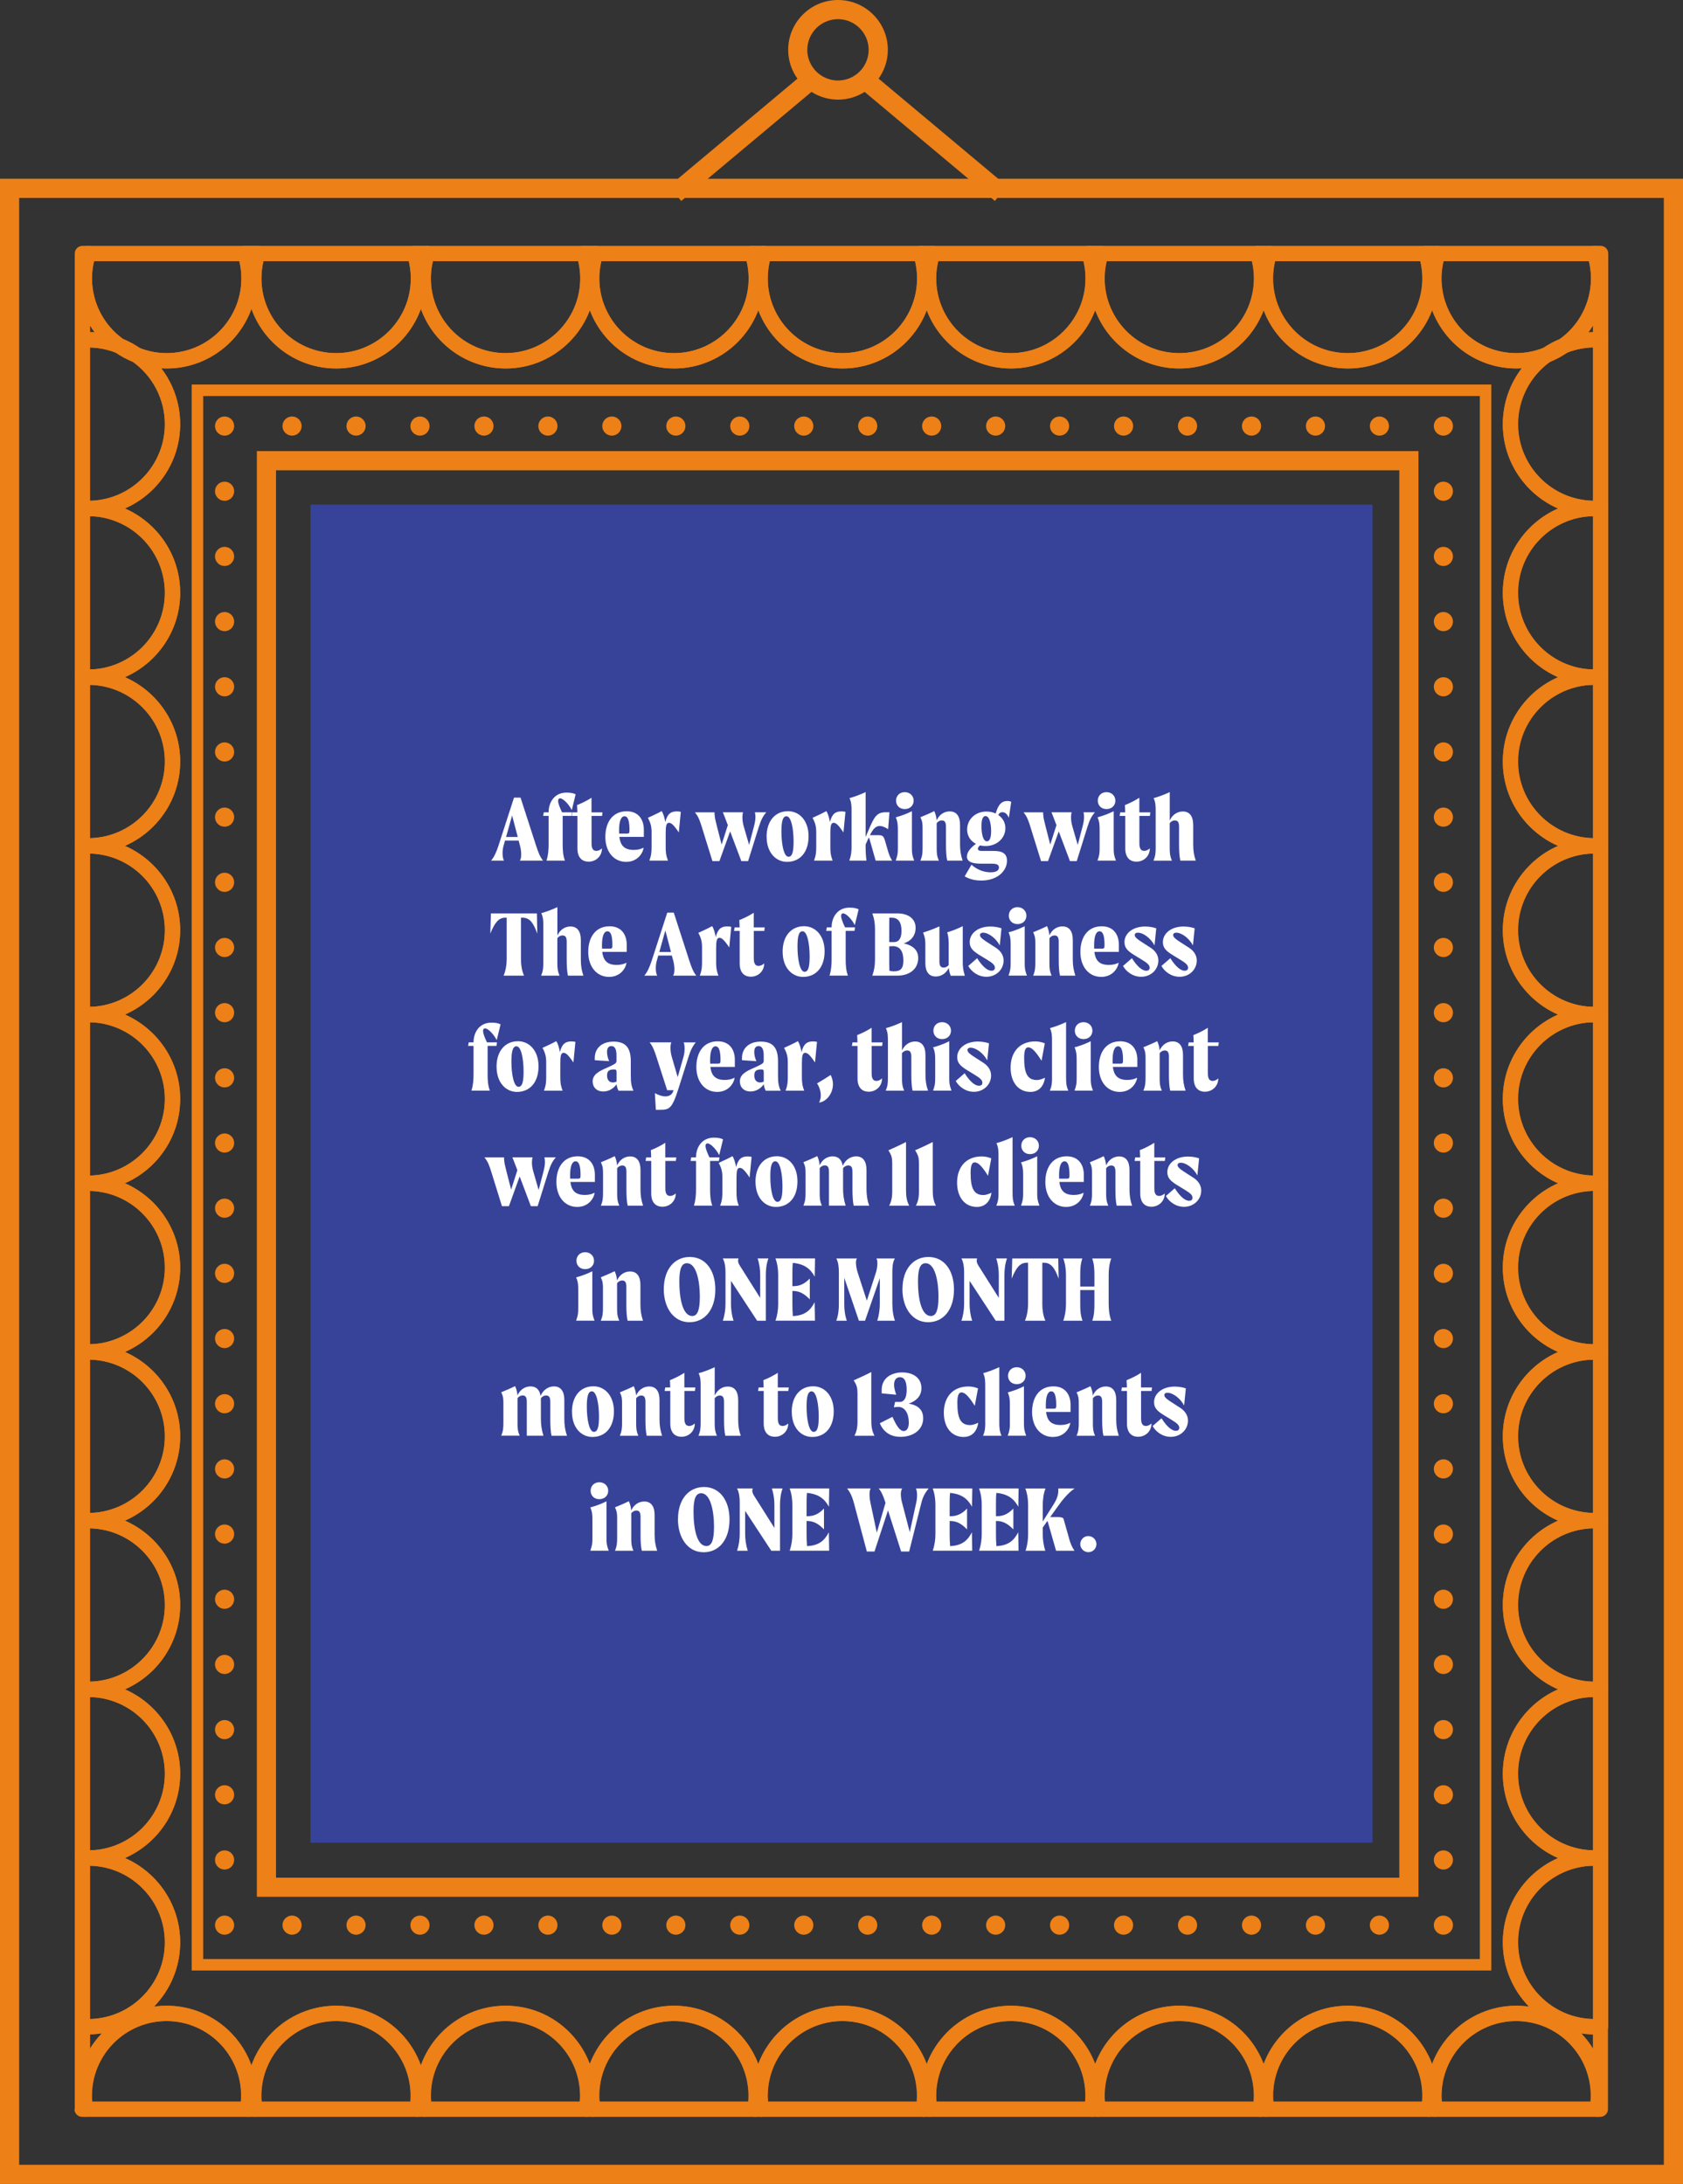 <svg xmlns="http://www.w3.org/2000/svg" id="Layer_1" data-name="Layer 1" version="1.1" viewBox="740.9 248.85 439 569.63">
  <rect x="740.9" y="248.85" width="439" height="569.63" fill="#333333" stroke="none"/>
  <defs>
    <style>
      .cls-1 {
        fill: #374399;
      }

      .cls-1, .cls-2, .cls-3 {
        stroke-width: 0px;
      }

      .cls-2 {
        fill: #fff;
      }

      .cls-3 {
        fill: #ed8017;
      }
    </style>
  </defs>
  <g>
    <g>
      <path class="cls-3" d="M740.9,818.48V295.48h439v523h-439ZM745.9,300.48v513h429V300.48h-429Z"/>
      <path class="cls-3" d="M790.9,762.81v-413.67h339v413.67h-339ZM793.9,352.15v407.67h333v-407.67h-333Z"/>
      <path class="cls-3" d="M807.9,743.59v-377.08h303v377.08h-303ZM812.9,371.52v367.08h293v-367.08h-293Z"/>
      <g>
        <circle class="cls-3" cx="1117.4" cy="359.98" r="2.5"/>
        <circle class="cls-3" cx="1100.71" cy="359.98" r="2.5"/>
        <circle class="cls-3" cx="1084.03" cy="359.98" r="2.5"/>
        <circle class="cls-3" cx="1067.35" cy="359.98" r="2.5"/>
        <circle class="cls-3" cx="1050.66" cy="359.98" r="2.5"/>
        <circle class="cls-3" cx="1033.98" cy="359.98" r="2.5"/>
        <circle class="cls-3" cx="1017.29" cy="359.98" r="2.5"/>
        <circle class="cls-3" cx="1000.61" cy="359.98" r="2.5"/>
        <circle class="cls-3" cx="983.92" cy="359.98" r="2.5"/>
        <circle class="cls-3" cx="967.24" cy="359.98" r="2.5"/>
        <circle class="cls-3" cx="950.56" cy="359.98" r="2.5"/>
        <circle class="cls-3" cx="933.87" cy="359.98" r="2.5"/>
        <circle class="cls-3" cx="917.19" cy="359.98" r="2.5"/>
        <circle class="cls-3" cx="900.5" cy="359.98" r="2.5"/>
        <circle class="cls-3" cx="883.82" cy="359.98" r="2.5"/>
        <circle class="cls-3" cx="867.14" cy="359.98" r="2.5"/>
        <circle class="cls-3" cx="850.45" cy="359.98" r="2.5"/>
        <circle class="cls-3" cx="833.77" cy="359.98" r="2.5"/>
        <circle class="cls-3" cx="817.08" cy="359.98" r="2.5"/>
        <circle class="cls-3" cx="799.48" cy="359.98" r="2.5"/>
        <circle class="cls-3" cx="1117.4" cy="750.98" r="2.5"/>
        <circle class="cls-3" cx="1117.4" cy="733.98" r="2.5"/>
        <circle class="cls-3" cx="1117.4" cy="716.98" r="2.5"/>
        <circle class="cls-3" cx="1117.4" cy="699.98" r="2.5"/>
        <circle class="cls-3" cx="1117.4" cy="682.98" r="2.5"/>
        <circle class="cls-3" cx="1117.4" cy="665.98" r="2.5"/>
        <circle class="cls-3" cx="1117.4" cy="648.98" r="2.5"/>
        <circle class="cls-3" cx="1117.4" cy="631.98" r="2.5"/>
        <circle class="cls-3" cx="1117.4" cy="614.98" r="2.5"/>
        <circle class="cls-3" cx="1117.4" cy="597.98" r="2.5"/>
        <circle class="cls-3" cx="1117.4" cy="580.98" r="2.5"/>
        <circle class="cls-3" cx="1117.4" cy="563.98" r="2.5"/>
        <circle class="cls-3" cx="1117.4" cy="546.98" r="2.5"/>
        <circle class="cls-3" cx="1117.4" cy="529.98" r="2.5"/>
        <circle class="cls-3" cx="1117.4" cy="512.98" r="2.5"/>
        <circle class="cls-3" cx="1117.4" cy="495.98" r="2.5"/>
        <circle class="cls-3" cx="1117.4" cy="478.98" r="2.5"/>
        <circle class="cls-3" cx="1117.4" cy="461.98" r="2.5"/>
        <circle class="cls-3" cx="1117.4" cy="444.98" r="2.5"/>
        <circle class="cls-3" cx="1117.4" cy="427.98" r="2.5"/>
        <circle class="cls-3" cx="1117.4" cy="410.98" r="2.5"/>
        <circle class="cls-3" cx="1117.4" cy="393.98" r="2.5"/>
        <circle class="cls-3" cx="1117.4" cy="376.98" r="2.5"/>
        <circle class="cls-3" cx="799.48" cy="733.98" r="2.5"/>
        <circle class="cls-3" cx="799.48" cy="716.98" r="2.5"/>
        <circle class="cls-3" cx="799.48" cy="699.98" r="2.5"/>
        <circle class="cls-3" cx="799.48" cy="682.98" r="2.5"/>
        <circle class="cls-3" cx="799.48" cy="665.98" r="2.5"/>
        <circle class="cls-3" cx="799.48" cy="648.98" r="2.5"/>
        <circle class="cls-3" cx="799.48" cy="631.98" r="2.5"/>
        <circle class="cls-3" cx="799.48" cy="614.98" r="2.5"/>
        <circle class="cls-3" cx="799.48" cy="597.98" r="2.5"/>
        <circle class="cls-3" cx="799.48" cy="580.98" r="2.5"/>
        <circle class="cls-3" cx="799.48" cy="563.98" r="2.5"/>
        <circle class="cls-3" cx="799.48" cy="546.98" r="2.5"/>
        <circle class="cls-3" cx="799.48" cy="529.98" r="2.5"/>
        <circle class="cls-3" cx="799.48" cy="512.98" r="2.5"/>
        <circle class="cls-3" cx="799.48" cy="495.98" r="2.5"/>
        <circle class="cls-3" cx="799.48" cy="478.98" r="2.5"/>
        <circle class="cls-3" cx="799.48" cy="461.98" r="2.5"/>
        <circle class="cls-3" cx="799.48" cy="444.98" r="2.5"/>
        <circle class="cls-3" cx="799.48" cy="427.98" r="2.5"/>
        <circle class="cls-3" cx="799.48" cy="410.98" r="2.5"/>
        <circle class="cls-3" cx="799.48" cy="393.98" r="2.5"/>
        <circle class="cls-3" cx="799.48" cy="376.98" r="2.5"/>
        <circle class="cls-3" cx="1100.71" cy="750.98" r="2.5"/>
        <circle class="cls-3" cx="1084.03" cy="750.98" r="2.5"/>
        <circle class="cls-3" cx="1067.35" cy="750.98" r="2.5"/>
        <circle class="cls-3" cx="1050.66" cy="750.98" r="2.5"/>
        <circle class="cls-3" cx="1033.98" cy="750.98" r="2.5"/>
        <circle class="cls-3" cx="1017.29" cy="750.98" r="2.5"/>
        <circle class="cls-3" cx="1000.61" cy="750.98" r="2.5"/>
        <circle class="cls-3" cx="983.92" cy="750.98" r="2.5"/>
        <circle class="cls-3" cx="967.24" cy="750.98" r="2.5"/>
        <circle class="cls-3" cx="950.56" cy="750.98" r="2.5"/>
        <circle class="cls-3" cx="933.87" cy="750.98" r="2.5"/>
        <circle class="cls-3" cx="917.19" cy="750.98" r="2.5"/>
        <circle class="cls-3" cx="900.5" cy="750.98" r="2.5"/>
        <circle class="cls-3" cx="883.82" cy="750.98" r="2.5"/>
        <circle class="cls-3" cx="867.14" cy="750.98" r="2.5"/>
        <circle class="cls-3" cx="850.45" cy="750.98" r="2.5"/>
        <circle class="cls-3" cx="833.77" cy="750.98" r="2.5"/>
        <circle class="cls-3" cx="817.08" cy="750.98" r="2.5"/>
        <circle class="cls-3" cx="799.48" cy="750.98" r="2.5"/>
      </g>
      <g>
        <path class="cls-3" d="M760.4,513.54v-.11c0-.55.23-1.08.63-1.46.4-.38.95-.57,1.5-.54.45.03.91.05,1.37.05,1.1,0,2,.9,2,2s-.9,2-2,2c-.46,0-.91.02-1.36.05-.55.04-1.1-.16-1.5-.53-.41-.38-.63-.91-.63-1.46Z"/>
        <path class="cls-3" d="M760.4,469.54v-.11c0-.55.23-1.08.63-1.46.4-.38.95-.57,1.5-.54.45.03.91.05,1.37.05,1.1,0,2,.9,2,2s-.9,2-2,2c-.46,0-.91.02-1.36.05-.55.04-1.1-.16-1.5-.53-.41-.38-.63-.91-.63-1.46Z"/>
        <path class="cls-3" d="M760.4,601.54v-.11c0-.55.23-1.08.63-1.46.4-.38.95-.57,1.5-.54.45.03.91.05,1.37.05,1.1,0,2,.9,2,2s-.9,2-2,2c-.46,0-.91.02-1.36.05-.55.04-1.1-.16-1.5-.53-.41-.38-.63-.91-.63-1.46Z"/>
        <path class="cls-3" d="M760.4,425.54v-.11c0-.55.23-1.08.63-1.46.4-.38.95-.57,1.5-.54.45.03.91.05,1.37.05,1.1,0,2,.9,2,2s-.9,2-2,2c-.46,0-.91.02-1.36.05-.55.04-1.1-.16-1.5-.53-.41-.38-.63-.91-.63-1.46Z"/>
        <path class="cls-3" d="M760.4,645.54v-.11c0-.55.23-1.08.63-1.46.4-.38.95-.57,1.5-.54.45.03.91.05,1.37.05,1.1,0,2,.9,2,2s-.9,2-2,2c-.46,0-.91.02-1.36.05-.55.04-1.1-.16-1.5-.53-.41-.38-.63-.91-.63-1.46Z"/>
        <path class="cls-3" d="M760.4,557.54v-.11c0-.55.23-1.08.63-1.46.4-.38.95-.57,1.5-.54.45.03.91.05,1.37.05,1.1,0,2,.9,2,2s-.9,2-2,2c-.46,0-.91.02-1.36.05-.55.04-1.1-.16-1.5-.53-.41-.38-.63-.91-.63-1.46Z"/>
        <path class="cls-3" d="M1154.9,425.48c0-1.1.9-2,2-2,.46,0,.91-.02,1.37-.05.55-.04,1.1.16,1.5.54.4.38.63.91.63,1.46v.11c0,.55-.23,1.08-.63,1.46-.4.38-.95.57-1.5.53-.45-.03-.9-.05-1.36-.05-1.1,0-2-.9-2-2Z"/>
        <path class="cls-3" d="M1154.9,469.48c0-1.1.9-2,2-2,.46,0,.91-.02,1.37-.05.55-.04,1.1.16,1.5.54.4.38.63.91.63,1.46v.11c0,.55-.23,1.08-.63,1.46-.4.38-.95.57-1.5.53-.45-.03-.9-.05-1.36-.05-1.1,0-2-.9-2-2Z"/>
        <path class="cls-3" d="M1154.9,381.48c0-1.1.9-2,2-2,.46,0,.91-.02,1.37-.05.55-.04,1.1.16,1.5.54.4.38.63.91.63,1.46v.11c0,.55-.23,1.08-.63,1.46-.4.38-.95.57-1.5.53-.45-.03-.9-.05-1.36-.05-1.1,0-2-.9-2-2Z"/>
        <path class="cls-3" d="M1146.77,339.04c0-.63.3-1.25.85-1.64,5.19-3.65,8.28-9.61,8.28-15.92,0-2-.31-3.99-.91-5.9-.19-.61-.08-1.27.29-1.79.38-.51.98-.82,1.61-.82h1.51c1.1,0,2,.9,2,2v22.56c0,.55-.23,1.08-.63,1.46-.4.38-.95.57-1.5.53-.45-.03-.9-.05-1.36-.05-2.54,0-5.03.48-7.39,1.42-.94.37-2.02-.01-2.5-.91-.16-.3-.24-.63-.24-.95ZM1156.4,333.78c-.37.6-.77,1.19-1.19,1.75.4-.03.79-.05,1.19-.05v-1.7Z"/>
        <path class="cls-3" d="M760.4,381.54v-.11c0-.55.23-1.08.63-1.46.4-.38.95-.57,1.5-.54.45.03.91.05,1.37.05,1.1,0,2,.9,2,2s-.9,2-2,2c-.46,0-.91.02-1.36.05-.55.04-1.1-.16-1.5-.53-.41-.38-.63-.91-.63-1.46Z"/>
        <path class="cls-3" d="M760.4,337.54v-22.56c0-1.1.9-2,2-2h1.51c.64,0,1.24.3,1.61.82s.48,1.18.29,1.79c-.61,1.91-.91,3.9-.91,5.9,0,6.32,3.1,12.27,8.28,15.92.83.58,1.09,1.69.61,2.59-.48.89-1.56,1.28-2.5.91-2.36-.94-4.85-1.42-7.39-1.42-.46,0-.91.02-1.36.05-.55.04-1.1-.16-1.5-.53-.41-.38-.63-.91-.63-1.46ZM764.4,333.78v1.7c.4,0,.8.03,1.19.05-.42-.57-.82-1.15-1.19-1.75Z"/>
        <path class="cls-3" d="M1154.9,557.48c0-1.1.9-2,2-2,.46,0,.91-.02,1.37-.05.55-.04,1.1.16,1.5.54.4.38.63.91.63,1.46v.11c0,.55-.23,1.08-.63,1.46-.4.38-.95.57-1.5.53-.45-.03-.9-.05-1.36-.05-1.1,0-2-.9-2-2Z"/>
        <path class="cls-3" d="M1154.9,689.48c0-1.1.9-2,2-2,.46,0,.91-.02,1.37-.05.55-.04,1.1.16,1.5.54.4.38.63.91.63,1.46v.11c0,.55-.23,1.08-.63,1.46-.4.38-.95.57-1.5.53-.45-.03-.9-.05-1.36-.05-1.1,0-2-.9-2-2Z"/>
        <path class="cls-3" d="M760.4,798.98v-21.56c0-.55.23-1.08.63-1.46.4-.38.95-.57,1.5-.54.45.03.91.05,1.37.05,11.03,0,20-8.97,20-20s-8.97-20-20-20c-1.1,0-2-.9-2-2s.9-2,2-2c11.03,0,20-8.97,20-20s-8.97-20-20-20c-1.1,0-2-.9-2-2s.9-2,2-2c11.03,0,20-8.97,20-20s-8.97-20-20-20c-1.1,0-2-.9-2-2s.9-2,2-2c11.03,0,20-8.97,20-20s-8.97-20-20-20c-1.1,0-2-.9-2-2s.9-2,2-2c11.03,0,20-8.97,20-20s-8.97-20-20-20c-1.1,0-2-.9-2-2s.9-2,2-2c11.03,0,20-8.97,20-20s-8.97-20-20-20c-1.1,0-2-.9-2-2s.9-2,2-2c11.03,0,20-8.97,20-20s-8.97-20-20-20c-1.1,0-2-.9-2-2s.9-2,2-2c11.03,0,20-8.97,20-20s-8.97-20-20-20c-1.1,0-2-.9-2-2s.9-2,2-2c11.03,0,20-8.97,20-20s-8.97-20-20-20c-1.1,0-2-.9-2-2s.9-2,2-2c11.03,0,20-8.97,20-20,0-6.52-3.2-12.65-8.55-16.39-.83-.58-1.09-1.69-.62-2.59.48-.89,1.55-1.29,2.5-.91,2.31.91,4.71,1.37,7.15,1.37,10.74,0,19.48-8.74,19.48-19.48,0-2-.31-3.98-.91-5.9-.19-.61-.08-1.27.29-1.79s.98-.82,1.61-.82h3.25c.64,0,1.24.3,1.61.82s.48,1.18.29,1.79c-.61,1.91-.91,3.9-.91,5.9,0,10.74,8.74,19.48,19.48,19.48s19.48-8.74,19.48-19.48c0-2-.31-3.98-.91-5.9-.19-.61-.08-1.27.29-1.79s.98-.82,1.61-.82h3.25c.64,0,1.24.3,1.61.82.38.52.48,1.18.29,1.79-.61,1.91-.91,3.89-.91,5.89,0,10.74,8.74,19.48,19.48,19.48s19.48-8.74,19.48-19.48c0-2-.31-3.99-.91-5.89-.19-.61-.08-1.27.29-1.79.38-.51.98-.82,1.61-.82h2.99c.64,0,1.24.3,1.61.82s.48,1.18.29,1.79c-.61,1.91-.91,3.9-.91,5.9,0,10.74,8.74,19.48,19.48,19.48s19.48-8.74,19.48-19.48c0-2-.31-3.98-.91-5.9-.19-.61-.09-1.27.29-1.79.38-.51.98-.82,1.61-.82h2.99c.64,0,1.24.3,1.61.82.38.51.48,1.18.29,1.79-.61,1.91-.91,3.9-.91,5.9,0,10.74,8.74,19.48,19.48,19.48s19.48-8.74,19.48-19.48c0-2-.31-3.98-.91-5.9-.19-.61-.08-1.27.29-1.79s.98-.82,1.61-.82h2.99c.64,0,1.24.3,1.61.82.38.52.49,1.18.29,1.79-.61,1.91-.91,3.89-.91,5.9,0,10.74,8.74,19.48,19.48,19.48s19.48-8.74,19.48-19.48c0-2-.31-3.99-.91-5.9-.19-.61-.08-1.27.29-1.79.38-.51.98-.82,1.61-.82h2.99c.64,0,1.24.3,1.61.82.38.51.49,1.18.29,1.79-.61,1.91-.91,3.9-.91,5.9,0,10.74,8.74,19.48,19.48,19.48s19.48-8.74,19.48-19.48c0-2-.31-3.99-.91-5.9-.19-.61-.08-1.27.29-1.79.38-.51.98-.82,1.61-.82h2.99c.64,0,1.24.3,1.61.82.38.52.49,1.18.29,1.79-.61,1.91-.91,3.89-.91,5.9,0,10.74,8.74,19.48,19.48,19.48s19.48-8.74,19.48-19.48c0-2-.31-3.98-.91-5.9-.19-.61-.08-1.27.29-1.79.38-.51.98-.82,1.61-.82h2.99c.64,0,1.24.3,1.61.82s.49,1.18.29,1.79c-.61,1.91-.91,3.9-.91,5.9,0,10.74,8.74,19.48,19.48,19.48,2.44,0,4.84-.46,7.15-1.37.94-.37,2.02.02,2.5.91.48.89.22,2-.61,2.59-5.35,3.75-8.55,9.88-8.55,16.39,0,11.03,8.97,20,20,20,1.1,0,2,.9,2,2s-.9,2-2,2c-11.03,0-20,8.97-20,20s8.97,20,20,20c1.1,0,2,.9,2,2s-.9,2-2,2c-11.03,0-20,8.97-20,20s8.97,20,20,20c1.1,0,2,.9,2,2s-.9,2-2,2c-11.03,0-20,8.97-20,20s8.97,20,20,20c1.1,0,2,.9,2,2s-.9,2-2,2c-11.03,0-20,8.97-20,20s8.97,20,20,20c1.1,0,2,.9,2,2s-.9,2-2,2c-11.03,0-20,8.97-20,20s8.97,20,20,20c1.1,0,2,.9,2,2s-.9,2-2,2c-11.03,0-20,8.97-20,20s8.97,20,20,20c1.1,0,2,.9,2,2s-.9,2-2,2c-11.03,0-20,8.97-20,20s8.97,20,20,20c1.1,0,2,.9,2,2s-.9,2-2,2c-11.03,0-20,8.97-20,20s8.97,20,20,20c1.1,0,2,.9,2,2s-.9,2-2,2c-11.03,0-20,8.97-20,20s8.97,20,20,20c.46,0,.91-.02,1.37-.05.55-.04,1.1.16,1.5.54.4.38.63.91.63,1.46v21.56c0,1.1-.9,2-2,2h-.81c-.59,0-1.14-.26-1.52-.71-.38-.45-.55-1.04-.45-1.62.19-1.16.28-2.2.28-3.18,0-10.74-8.74-19.48-19.48-19.48s-19.48,8.74-19.48,19.48c0,.98.09,2.01.28,3.18.1.58-.07,1.17-.45,1.62-.38.45-.94.71-1.52.71h-1.6c-.59,0-1.14-.26-1.52-.71-.38-.45-.54-1.04-.45-1.62.19-1.16.28-2.2.28-3.18,0-10.74-8.74-19.48-19.48-19.48s-19.48,8.74-19.48,19.48c0,.98.09,2.02.28,3.18.1.58-.07,1.17-.45,1.62s-.94.71-1.52.71h-1.6c-.59,0-1.14-.26-1.52-.71-.38-.45-.55-1.04-.45-1.62.19-1.16.28-2.2.28-3.18,0-10.74-8.74-19.48-19.48-19.48s-19.48,8.74-19.48,19.48c0,.98.09,2.01.28,3.18.1.58-.07,1.17-.45,1.62-.38.45-.94.71-1.52.71h-1.6c-.59,0-1.14-.26-1.52-.71-.38-.45-.55-1.04-.45-1.62.19-1.16.28-2.2.28-3.18,0-10.74-8.74-19.48-19.48-19.48s-19.48,8.74-19.48,19.48c0,.98.09,2.02.28,3.18.1.58-.07,1.17-.45,1.62-.38.45-.94.71-1.52.71h-1.6c-.59,0-1.14-.26-1.52-.71-.38-.45-.54-1.04-.45-1.62.19-1.16.28-2.2.28-3.18,0-10.74-8.74-19.48-19.48-19.48s-19.48,8.74-19.48,19.48c0,.97.09,2.01.28,3.18.1.58-.07,1.17-.45,1.62-.38.45-.94.71-1.52.71h-1.6c-.59,0-1.14-.26-1.52-.71-.38-.45-.55-1.04-.45-1.62.19-1.16.28-2.2.28-3.18,0-10.74-8.74-19.48-19.48-19.48s-19.48,8.74-19.48,19.48c0,.98.09,2.02.28,3.18.09.58-.07,1.17-.45,1.62-.38.45-.94.71-1.52.71h-1.6c-.59,0-1.14-.26-1.52-.71-.38-.45-.55-1.04-.45-1.62.19-1.16.28-2.2.28-3.18,0-10.74-8.74-19.48-19.48-19.48s-19.48,8.74-19.48,19.48c0,.98.09,2.02.28,3.18.09.58-.07,1.17-.45,1.62-.38.45-.94.71-1.52.71h-1.86c-.59,0-1.14-.26-1.52-.71-.38-.45-.55-1.04-.45-1.62.19-1.16.28-2.2.28-3.18,0-10.74-8.74-19.48-19.48-19.48s-19.48,8.74-19.48,19.48c0,.97.09,2.01.28,3.18.09.58-.07,1.17-.45,1.62-.38.45-.94.71-1.52.71h-1.86c-.59,0-1.14-.26-1.52-.71-.38-.45-.54-1.04-.45-1.62.19-1.16.28-2.2.28-3.18,0-10.74-8.74-19.48-19.48-19.48s-19.48,8.74-19.48,19.48c0,.97.09,2.01.28,3.18.09.58-.07,1.17-.45,1.62-.38.45-.94.71-1.52.71h-.81c-1.1,0-2-.9-2-2ZM764.4,779.47v3.68c.88-1.42,1.91-2.74,3.06-3.94-1,.15-2.02.24-3.06.26ZM787.9,711.48c0,9.83-5.94,18.29-14.41,22,8.47,3.71,14.41,12.17,14.41,22,0,6.51-2.61,12.42-6.83,16.75,1.08-.15,2.19-.23,3.31-.23,10.16,0,18.84,6.49,22.1,15.54,3.26-9.05,11.94-15.54,22.1-15.54s18.84,6.49,22.1,15.55c3.26-9.06,11.94-15.55,22.1-15.55s18.61,6.32,21.97,15.19c3.36-8.87,11.94-15.19,21.97-15.19s18.61,6.32,21.97,15.19c3.36-8.87,11.94-15.19,21.97-15.19s18.61,6.32,21.97,15.19c3.36-8.87,11.94-15.19,21.97-15.19s18.61,6.32,21.97,15.19c3.36-8.87,11.94-15.19,21.97-15.19s18.61,6.32,21.97,15.19c3.36-8.87,11.94-15.19,21.97-15.19s18.61,6.32,21.97,15.19c3.36-8.87,11.94-15.19,21.97-15.19,1.12,0,2.23.08,3.31.23-4.22-4.33-6.83-10.24-6.83-16.75,0-9.83,5.94-18.29,14.41-22-8.47-3.71-14.41-12.17-14.41-22s5.94-18.29,14.41-22c-8.47-3.71-14.41-12.17-14.41-22s5.94-18.29,14.41-22c-8.47-3.71-14.41-12.17-14.41-22s5.94-18.29,14.41-22c-8.47-3.71-14.41-12.17-14.41-22s5.94-18.29,14.41-22c-8.47-3.71-14.41-12.17-14.41-22s5.94-18.29,14.41-22c-8.47-3.71-14.41-12.17-14.41-22s5.94-18.29,14.41-22c-8.47-3.71-14.41-12.17-14.41-22s5.94-18.29,14.41-22c-8.47-3.71-14.41-12.17-14.41-22s5.94-18.29,14.41-22c-8.47-3.71-14.41-12.17-14.41-22,0-5.32,1.77-10.43,4.93-14.56-.47.03-.94.04-1.41.04-10.03,0-18.61-6.32-21.97-15.19-3.36,8.87-11.94,15.19-21.97,15.19s-18.61-6.32-21.97-15.19c-3.36,8.87-11.94,15.19-21.97,15.19s-18.61-6.32-21.97-15.19c-3.36,8.87-11.94,15.19-21.97,15.19s-18.61-6.32-21.97-15.19c-3.36,8.87-11.94,15.19-21.97,15.19s-18.61-6.32-21.97-15.19c-3.36,8.87-11.94,15.19-21.97,15.19s-18.61-6.32-21.97-15.19c-3.36,8.87-11.94,15.19-21.97,15.19s-18.84-6.49-22.1-15.55c-3.26,9.06-11.94,15.55-22.1,15.55s-18.84-6.49-22.1-15.54c-3.26,9.05-11.94,15.54-22.1,15.54-.47,0-.94-.01-1.41-.04,3.16,4.14,4.93,9.24,4.93,14.56,0,9.83-5.94,18.29-14.41,22,8.47,3.71,14.41,12.17,14.41,22s-5.94,18.29-14.41,22c8.47,3.71,14.41,12.17,14.41,22s-5.94,18.29-14.41,22c8.47,3.71,14.41,12.17,14.41,22s-5.94,18.29-14.41,22c8.47,3.71,14.41,12.17,14.41,22s-5.94,18.29-14.41,22c8.47,3.71,14.41,12.17,14.41,22s-5.94,18.29-14.41,22c8.47,3.71,14.41,12.17,14.41,22s-5.94,18.29-14.41,22c8.47,3.71,14.41,12.17,14.41,22s-5.94,18.29-14.41,22c8.47,3.71,14.41,12.17,14.41,22ZM1156.4,779.47c-1.04-.02-2.06-.11-3.06-.26,1.15,1.2,2.18,2.52,3.06,3.94v-3.68Z"/>
        <path class="cls-3" d="M1154.9,601.48c0-1.1.9-2,2-2,.46,0,.91-.02,1.37-.05.55-.04,1.1.16,1.5.54.4.38.63.91.63,1.46v.11c0,.55-.23,1.08-.63,1.46-.4.38-.95.57-1.5.53-.45-.03-.9-.05-1.36-.05-1.1,0-2-.9-2-2Z"/>
        <path class="cls-3" d="M1154.9,513.48c0-1.1.9-2,2-2,.46,0,.91-.02,1.37-.05.55-.04,1.1.16,1.5.54.4.38.63.91.63,1.46v.11c0,.55-.23,1.08-.63,1.46-.4.38-.95.57-1.5.53-.45-.03-.9-.05-1.36-.05-1.1,0-2-.9-2-2Z"/>
        <path class="cls-3" d="M1154.9,645.48c0-1.1.9-2,2-2,.46,0,.91-.02,1.37-.05.55-.04,1.1.16,1.5.54.4.38.63.91.63,1.46v.11c0,.55-.23,1.08-.63,1.46-.4.38-.95.57-1.5.53-.45-.03-.9-.05-1.36-.05-1.1,0-2-.9-2-2Z"/>
        <path class="cls-3" d="M1154.9,733.48c0-1.1.9-2,2-2,.46,0,.91-.02,1.37-.05.55-.04,1.1.16,1.5.54.4.38.63.91.63,1.46v.11c0,.55-.23,1.08-.63,1.46-.4.38-.95.57-1.5.53-.45-.03-.9-.05-1.36-.05-1.1,0-2-.9-2-2Z"/>
        <path class="cls-3" d="M760.4,689.54v-.11c0-.55.23-1.08.63-1.46.4-.38.95-.57,1.5-.54.45.03.91.05,1.37.05,1.1,0,2,.9,2,2s-.9,2-2,2c-.46,0-.91.02-1.36.05-.55.04-1.1-.16-1.5-.53-.41-.38-.63-.91-.63-1.46Z"/>
        <path class="cls-3" d="M760.4,733.54v-.11c0-.55.23-1.08.63-1.46.4-.38.95-.57,1.5-.54.45.03.91.05,1.37.05,1.1,0,2,.9,2,2s-.9,2-2,2c-.46,0-.91.02-1.36.05-.55.04-1.1-.16-1.5-.53-.41-.38-.63-.91-.63-1.46Z"/>
        <path class="cls-3" d="M1112.94,321.48c0-2.41.37-4.8,1.1-7.1.26-.83,1.03-1.4,1.91-1.4h40.95c.87,0,1.64.56,1.91,1.4.73,2.3,1.1,4.69,1.1,7.1,0,7.62-3.73,14.79-9.98,19.19-.13.09-.27.17-.41.22-1.43.57-2.8,1.31-4.06,2.19-.13.09-.27.16-.41.22-2.78,1.1-5.68,1.65-8.62,1.65-12.95,0-23.48-10.53-23.48-23.48ZM1117.46,316.98c-.35,1.47-.53,2.98-.53,4.5,0,10.74,8.74,19.48,19.48,19.48,2.36,0,4.7-.43,6.94-1.29,1.39-.95,2.88-1.76,4.44-2.4,5.08-3.67,8.1-9.55,8.1-15.79,0-1.52-.18-3.03-.53-4.5h-37.91Z"/>
        <path class="cls-3" d="M1069,321.48c0-2.41.37-4.8,1.1-7.1.26-.83,1.03-1.4,1.91-1.4h40.95c.87,0,1.64.56,1.91,1.4.73,2.3,1.1,4.69,1.1,7.1,0,12.95-10.53,23.48-23.48,23.48s-23.48-10.53-23.48-23.48ZM1073.52,316.98c-.35,1.47-.53,2.98-.53,4.5,0,10.74,8.74,19.48,19.48,19.48s19.48-8.74,19.48-19.48c0-1.52-.18-3.03-.53-4.5h-37.91Z"/>
        <path class="cls-3" d="M1025.06,321.48c0-2.41.37-4.8,1.1-7.1.26-.83,1.03-1.4,1.91-1.4h40.95c.87,0,1.64.56,1.91,1.4.73,2.3,1.1,4.69,1.1,7.1,0,12.95-10.53,23.48-23.48,23.48s-23.48-10.53-23.48-23.48ZM1029.59,316.98c-.35,1.47-.53,2.98-.53,4.5,0,10.74,8.74,19.48,19.48,19.48s19.48-8.74,19.48-19.48c0-1.52-.18-3.03-.53-4.5h-37.91Z"/>
        <path class="cls-3" d="M981.12,321.48c0-2.41.37-4.8,1.1-7.1.26-.83,1.04-1.4,1.91-1.4h40.95c.87,0,1.64.56,1.91,1.4.73,2.3,1.1,4.69,1.1,7.1,0,12.95-10.53,23.48-23.48,23.48s-23.48-10.53-23.48-23.48ZM985.65,316.98c-.35,1.47-.53,2.98-.53,4.5,0,10.74,8.74,19.48,19.48,19.48s19.48-8.74,19.48-19.48c0-1.52-.18-3.03-.53-4.5h-37.91Z"/>
        <path class="cls-3" d="M937.18,321.48c0-2.41.37-4.8,1.1-7.1.26-.83,1.03-1.4,1.91-1.4h40.95c.87,0,1.64.56,1.91,1.4.73,2.3,1.1,4.69,1.1,7.1,0,12.95-10.53,23.48-23.48,23.48s-23.48-10.53-23.48-23.48ZM941.71,316.98c-.35,1.47-.53,2.98-.53,4.5,0,10.74,8.74,19.48,19.48,19.48s19.48-8.74,19.48-19.48c0-1.52-.18-3.03-.53-4.5h-37.91Z"/>
        <path class="cls-3" d="M893.24,321.48c0-2.41.37-4.8,1.1-7.1.26-.83,1.03-1.4,1.91-1.4h40.95c.87,0,1.64.56,1.91,1.4.73,2.3,1.1,4.69,1.1,7.1,0,12.95-10.53,23.48-23.48,23.48s-23.48-10.53-23.48-23.48ZM897.77,316.98c-.35,1.47-.53,2.98-.53,4.5,0,10.74,8.74,19.48,19.48,19.48s19.48-8.74,19.48-19.48c0-1.52-.18-3.03-.53-4.5h-37.91Z"/>
        <path class="cls-3" d="M849.3,321.48c0-2.42.37-4.81,1.1-7.11.26-.83,1.04-1.39,1.91-1.39h40.95c.87,0,1.64.56,1.91,1.39.73,2.3,1.1,4.69,1.1,7.11,0,12.95-10.53,23.48-23.48,23.48s-23.48-10.53-23.48-23.48ZM853.83,316.98c-.35,1.47-.53,2.98-.53,4.5,0,10.74,8.74,19.48,19.48,19.48s19.48-8.74,19.48-19.48c0-1.52-.18-3.03-.53-4.5h-37.91Z"/>
        <path class="cls-3" d="M805.1,321.48c0-2.41.37-4.8,1.1-7.1.26-.83,1.03-1.4,1.91-1.4h40.95c.87,0,1.64.56,1.91,1.4.73,2.3,1.1,4.69,1.1,7.1,0,12.95-10.53,23.48-23.48,23.48s-23.48-10.53-23.48-23.48ZM809.63,316.98c-.35,1.47-.53,2.98-.53,4.5,0,10.74,8.74,19.48,19.48,19.48s19.48-8.74,19.48-19.48c0-1.52-.18-3.03-.53-4.5h-37.91Z"/>
        <path class="cls-3" d="M760.9,321.48c0-2.41.37-4.8,1.1-7.1.26-.83,1.03-1.4,1.91-1.4h40.95c.87,0,1.64.56,1.91,1.4.73,2.3,1.1,4.69,1.1,7.1,0,12.95-10.53,23.48-23.48,23.48-2.94,0-5.84-.56-8.62-1.65-.15-.06-.28-.13-.41-.22-1.26-.88-2.62-1.62-4.06-2.19-.15-.06-.28-.13-.41-.22-6.25-4.4-9.98-11.58-9.98-19.19ZM765.43,316.98c-.35,1.47-.53,2.98-.53,4.5,0,6.24,3.02,12.13,8.1,15.79,1.56.64,3.05,1.44,4.44,2.4,2.24.86,4.58,1.29,6.94,1.29,10.74,0,19.48-8.74,19.48-19.48,0-1.52-.18-3.03-.53-4.5h-37.91ZM772.03,339.04h0s0,0,0,0Z"/>
        <path class="cls-3" d="M1112.94,795.48c0-12.95,10.53-23.48,23.48-23.48s23.48,10.53,23.48,23.48c0,1.2-.11,2.45-.34,3.82-.16.97-.99,1.68-1.97,1.68h-42.34c-.98,0-1.81-.71-1.97-1.68-.23-1.38-.34-2.63-.34-3.82ZM1155.9,795.48c0-10.74-8.74-19.48-19.48-19.48s-19.48,8.74-19.48,19.48c0,.48.02.98.07,1.5h38.83c.05-.52.07-1.02.07-1.5Z"/>
        <path class="cls-3" d="M1069,795.48c0-12.95,10.53-23.48,23.48-23.48s23.48,10.53,23.48,23.48c0,1.19-.11,2.45-.34,3.82-.16.97-.99,1.68-1.97,1.68h-42.34c-.98,0-1.81-.71-1.97-1.68-.23-1.38-.34-2.63-.34-3.82ZM1111.96,795.48c0-10.74-8.74-19.48-19.48-19.48s-19.48,8.74-19.48,19.48c0,.48.02.98.07,1.5h38.83c.05-.52.07-1.02.07-1.5Z"/>
        <path class="cls-3" d="M1025.06,795.48c0-12.95,10.53-23.48,23.48-23.48s23.48,10.53,23.48,23.48c0,1.19-.11,2.45-.34,3.82-.16.97-.99,1.68-1.97,1.68h-42.34c-.98,0-1.81-.71-1.97-1.68-.23-1.38-.34-2.63-.34-3.82ZM1068.02,795.48c0-10.74-8.74-19.48-19.48-19.48s-19.48,8.74-19.48,19.48c0,.48.02.98.07,1.5h38.82c.05-.52.07-1.02.07-1.5Z"/>
        <path class="cls-3" d="M981.12,795.48c0-12.95,10.53-23.48,23.48-23.48s23.48,10.53,23.48,23.48c0,1.2-.11,2.45-.34,3.82-.16.97-.99,1.68-1.97,1.68h-42.34c-.98,0-1.81-.71-1.97-1.68-.23-1.38-.34-2.63-.34-3.82ZM1024.08,795.48c0-10.74-8.74-19.48-19.48-19.48s-19.48,8.74-19.48,19.48c0,.48.02.98.07,1.5h38.83c.05-.52.07-1.02.07-1.5Z"/>
        <path class="cls-3" d="M937.18,795.48c0-12.95,10.53-23.48,23.48-23.48s23.48,10.53,23.48,23.48c0,1.2-.11,2.45-.34,3.82-.16.97-.99,1.68-1.97,1.68h-42.34c-.98,0-1.81-.71-1.97-1.68-.23-1.38-.34-2.63-.34-3.82ZM980.14,795.48c0-10.74-8.74-19.48-19.48-19.48s-19.48,8.74-19.48,19.48c0,.48.02.98.07,1.5h38.83c.05-.52.07-1.02.07-1.5Z"/>
        <path class="cls-3" d="M893.24,795.48c0-12.95,10.53-23.48,23.48-23.48s23.48,10.53,23.48,23.48c0,1.19-.11,2.44-.34,3.82-.16.97-.99,1.68-1.97,1.68h-42.34c-.98,0-1.81-.71-1.97-1.68-.23-1.38-.34-2.63-.34-3.82ZM936.2,795.48c0-10.74-8.74-19.48-19.48-19.48s-19.48,8.74-19.48,19.48c0,.48.02.98.07,1.5h38.83c.05-.52.07-1.02.07-1.5Z"/>
        <path class="cls-3" d="M849.3,795.48c0-12.95,10.53-23.48,23.48-23.48s23.48,10.53,23.48,23.48c0,1.2-.11,2.45-.34,3.82-.16.97-.99,1.68-1.97,1.68h-42.34c-.98,0-1.81-.71-1.97-1.68-.23-1.38-.34-2.63-.34-3.82ZM892.27,795.48c0-10.74-8.74-19.48-19.48-19.48s-19.48,8.74-19.48,19.48c0,.48.02.98.07,1.5h38.83c.05-.52.07-1.02.07-1.5Z"/>
        <path class="cls-3" d="M805.1,795.48c0-12.95,10.53-23.48,23.48-23.48s23.48,10.53,23.48,23.48c0,1.2-.11,2.45-.34,3.82-.16.97-.99,1.68-1.97,1.68h-42.34c-.98,0-1.81-.71-1.97-1.68-.23-1.38-.34-2.63-.34-3.82ZM848.06,795.48c0-10.74-8.74-19.48-19.48-19.48s-19.48,8.74-19.48,19.48c0,.48.02.98.07,1.5h38.83c.05-.52.07-1.02.07-1.5Z"/>
        <path class="cls-3" d="M760.9,795.48c0-12.95,10.53-23.48,23.48-23.48s23.48,10.53,23.48,23.48c0,1.19-.11,2.44-.34,3.82-.16.97-.99,1.68-1.97,1.68h-42.34c-.98,0-1.81-.71-1.97-1.68-.23-1.38-.34-2.63-.34-3.82ZM803.86,795.48c0-10.74-8.74-19.48-19.48-19.48s-19.48,8.74-19.48,19.48c0,.48.02.98.07,1.5h38.82c.05-.52.07-1.02.07-1.5Z"/>
        <path class="cls-3" d="M1132.9,359.48c0-7.82,3.83-15.18,10.26-19.67.13-.09.27-.16.41-.22,1.44-.57,2.8-1.3,4.05-2.18.13-.09.27-.17.41-.22,2.83-1.13,5.82-1.7,8.87-1.7.55,0,1.09.02,1.64.06,1.05.07,1.86.94,1.86,2v43.89c0,1.05-.82,1.93-1.87,2-.54.04-1.08.06-1.63.06-13.23,0-24-10.77-24-24ZM1145.27,343.21c-5.24,3.76-8.37,9.82-8.37,16.26,0,10.86,8.7,19.73,19.5,19.99v-39.99c-2.29.06-4.54.5-6.68,1.33-1.39.96-2.88,1.76-4.45,2.4Z"/>
        <path class="cls-3" d="M1142.3,341.45c0-.63.3-1.25.85-1.64,1.52-1.06,3.15-1.94,4.87-2.63.94-.38,2.02.01,2.5.91.48.89.22,2-.61,2.59-1.51,1.06-3.15,1.95-4.88,2.63-.94.37-2.02-.02-2.5-.91-.16-.3-.24-.62-.24-.95Z"/>
        <path class="cls-3" d="M1132.9,403.48c0-13.23,10.77-24,24-24,.55,0,1.09.02,1.64.06,1.05.07,1.86.94,1.86,2v43.89c0,1.05-.82,1.93-1.87,2-.54.04-1.08.06-1.63.06-13.23,0-24-10.77-24-24ZM1156.4,383.48c-10.8.27-19.5,9.13-19.5,19.99s8.7,19.73,19.5,19.99v-39.99Z"/>
        <path class="cls-3" d="M1132.9,447.48c0-13.23,10.77-24,24-24,.55,0,1.09.02,1.64.06,1.05.07,1.86.94,1.86,2v43.89c0,1.05-.82,1.93-1.87,2-.54.04-1.08.06-1.63.06-13.23,0-24-10.77-24-24ZM1156.4,427.48c-10.8.27-19.5,9.13-19.5,19.99s8.7,19.73,19.5,19.99v-39.99Z"/>
        <path class="cls-3" d="M1132.9,491.48c0-13.23,10.77-24,24-24,.55,0,1.09.02,1.64.06,1.05.07,1.86.94,1.86,2v43.89c0,1.05-.82,1.93-1.87,2-.54.04-1.08.06-1.63.06-13.23,0-24-10.77-24-24ZM1156.4,471.48c-10.8.27-19.5,9.13-19.5,19.99s8.7,19.73,19.5,19.99v-39.99Z"/>
        <path class="cls-3" d="M1132.9,535.48c0-13.23,10.77-24,24-24,.55,0,1.09.02,1.64.06,1.05.07,1.86.94,1.86,2v43.89c0,1.05-.82,1.93-1.87,2-.54.04-1.08.06-1.63.06-13.23,0-24-10.77-24-24ZM1156.4,515.48c-10.8.27-19.5,9.13-19.5,19.99s8.7,19.73,19.5,19.99v-39.99Z"/>
        <path class="cls-3" d="M1132.9,579.48c0-13.23,10.77-24,24-24,.55,0,1.09.02,1.64.06,1.05.07,1.86.94,1.86,2v43.89c0,1.05-.82,1.93-1.87,2-.54.04-1.08.06-1.63.06-13.23,0-24-10.77-24-24ZM1156.4,559.48c-10.8.27-19.5,9.13-19.5,19.99s8.7,19.73,19.5,19.99v-39.99Z"/>
        <path class="cls-3" d="M1132.9,623.48c0-13.23,10.77-24,24-24,.55,0,1.09.02,1.64.06,1.05.07,1.86.94,1.86,2v43.89c0,1.05-.82,1.93-1.87,2-.54.04-1.08.06-1.63.06-13.23,0-24-10.77-24-24ZM1156.4,603.48c-10.8.27-19.5,9.13-19.5,19.99s8.7,19.73,19.5,19.99v-39.99Z"/>
        <path class="cls-3" d="M1132.9,667.48c0-13.23,10.77-24,24-24,.55,0,1.09.02,1.64.06,1.05.07,1.86.94,1.86,2v43.89c0,1.05-.82,1.93-1.87,2-.54.04-1.08.06-1.63.06-13.23,0-24-10.77-24-24ZM1156.4,647.48c-10.8.27-19.5,9.13-19.5,19.99s8.7,19.73,19.5,19.99v-39.99Z"/>
        <path class="cls-3" d="M1132.9,711.48c0-13.23,10.77-24,24-24,.55,0,1.09.02,1.64.06,1.05.07,1.86.94,1.86,2v43.89c0,1.05-.82,1.93-1.87,2-.54.04-1.08.06-1.63.06-13.23,0-24-10.77-24-24ZM1156.4,691.48c-10.8.27-19.5,9.13-19.5,19.99s8.7,19.73,19.5,19.99v-39.99Z"/>
        <path class="cls-3" d="M1132.9,755.48c0-13.23,10.77-24,24-24,.55,0,1.09.02,1.64.06,1.05.07,1.86.94,1.86,2v43.89c0,1.05-.82,1.93-1.87,2-.54.04-1.08.06-1.63.06-13.23,0-24-10.77-24-24ZM1156.4,735.48c-10.8.27-19.5,9.13-19.5,19.99s8.7,19.73,19.5,19.99v-39.99Z"/>
        <path class="cls-3" d="M760.4,381.42v-43.89c0-1.05.81-1.92,1.86-2,.54-.04,1.08-.06,1.64-.06,3.05,0,6.04.57,8.87,1.7.15.06.28.13.41.22,1.25.88,2.61,1.62,4.05,2.18.15.06.28.13.41.22,6.42,4.49,10.26,11.85,10.26,19.67,0,13.23-10.77,24-24,24-.55,0-1.09-.02-1.63-.06-1.05-.07-1.87-.94-1.87-2ZM764.4,339.48v39.99c10.8-.27,19.5-9.13,19.5-19.99,0-6.44-3.12-12.51-8.37-16.26-1.57-.64-3.06-1.45-4.45-2.4-2.14-.83-4.39-1.27-6.68-1.33Z"/>
        <path class="cls-3" d="M770.03,339.04c0-.32.08-.65.24-.95.48-.89,1.56-1.28,2.5-.91,1.72.68,3.36,1.57,4.87,2.63.83.58,1.1,1.69.61,2.59-.48.89-1.55,1.29-2.5.91-1.73-.68-3.37-1.57-4.88-2.63-.55-.39-.85-1-.85-1.64Z"/>
        <path class="cls-3" d="M760.4,425.42v-43.89c0-1.05.81-1.92,1.86-2,.54-.04,1.08-.06,1.64-.06,13.23,0,24,10.77,24,24s-10.77,24-24,24c-.55,0-1.09-.02-1.63-.06-1.05-.07-1.87-.94-1.87-2ZM764.4,383.48v39.99c10.8-.27,19.5-9.13,19.5-19.99s-8.7-19.73-19.5-19.99Z"/>
        <path class="cls-3" d="M760.4,469.42v-43.89c0-1.05.81-1.92,1.86-2,.54-.04,1.08-.06,1.64-.06,13.23,0,24,10.77,24,24s-10.77,24-24,24c-.55,0-1.09-.02-1.63-.06-1.05-.07-1.87-.94-1.87-2ZM764.4,427.48v39.99c10.8-.27,19.5-9.13,19.5-19.99s-8.7-19.73-19.5-19.99Z"/>
        <path class="cls-3" d="M760.4,513.42v-43.89c0-1.05.81-1.92,1.86-2,.54-.04,1.08-.06,1.64-.06,13.23,0,24,10.77,24,24s-10.77,24-24,24c-.55,0-1.09-.02-1.63-.06-1.05-.07-1.87-.94-1.87-2ZM764.4,471.48v39.99c10.8-.27,19.5-9.13,19.5-19.99s-8.7-19.73-19.5-19.99Z"/>
        <path class="cls-3" d="M760.4,557.42v-43.89c0-1.05.81-1.92,1.86-2,.54-.04,1.08-.06,1.64-.06,13.23,0,24,10.77,24,24s-10.77,24-24,24c-.55,0-1.09-.02-1.63-.06-1.05-.07-1.87-.94-1.87-2ZM764.4,515.48v39.99c10.8-.27,19.5-9.13,19.5-19.99s-8.7-19.73-19.5-19.99Z"/>
        <path class="cls-3" d="M760.4,601.42v-43.89c0-1.05.81-1.92,1.86-2,.54-.04,1.08-.06,1.64-.06,13.23,0,24,10.77,24,24s-10.77,24-24,24c-.55,0-1.09-.02-1.63-.06-1.05-.07-1.87-.94-1.87-2ZM764.4,559.48v39.99c10.8-.27,19.5-9.13,19.5-19.99s-8.7-19.73-19.5-19.99Z"/>
        <path class="cls-3" d="M760.4,645.42v-43.89c0-1.05.81-1.92,1.86-2,.54-.04,1.08-.06,1.64-.06,13.23,0,24,10.77,24,24s-10.77,24-24,24c-.55,0-1.09-.02-1.63-.06-1.05-.07-1.87-.94-1.87-2ZM764.4,603.48v39.99c10.8-.27,19.5-9.13,19.5-19.99s-8.7-19.73-19.5-19.99Z"/>
        <path class="cls-3" d="M760.4,689.42v-43.89c0-1.05.81-1.92,1.86-2,.54-.04,1.08-.06,1.64-.06,13.23,0,24,10.77,24,24s-10.77,24-24,24c-.55,0-1.09-.02-1.63-.06-1.05-.07-1.87-.94-1.87-2ZM764.4,647.48v39.99c10.8-.27,19.5-9.13,19.5-19.99s-8.7-19.73-19.5-19.99Z"/>
        <path class="cls-3" d="M760.4,733.42v-43.89c0-1.05.81-1.92,1.86-2,.54-.04,1.08-.06,1.64-.06,13.23,0,24,10.77,24,24s-10.77,24-24,24c-.55,0-1.09-.02-1.63-.06-1.05-.07-1.87-.94-1.87-2ZM764.4,691.48v39.99c10.8-.27,19.5-9.13,19.5-19.99s-8.7-19.73-19.5-19.99Z"/>
        <path class="cls-3" d="M760.4,777.42v-43.89c0-1.05.81-1.92,1.86-2,.54-.04,1.08-.06,1.64-.06,13.23,0,24,10.77,24,24s-10.77,24-24,24c-.55,0-1.09-.02-1.63-.06-1.05-.07-1.87-.94-1.87-2ZM764.4,735.48v39.99c10.8-.27,19.5-9.13,19.5-19.99s-8.7-19.73-19.5-19.99Z"/>
      </g>
    </g>
    <path class="cls-3" d="M970.07,269.37c1.51-2.13,2.42-4.72,2.42-7.52,0-7.17-5.83-13-13-13s-13,5.83-13,13c0,2.8.9,5.39,2.42,7.52l-33.52,28.06,3.21,3.83,33.97-28.44c2.01,1.27,4.38,2.02,6.93,2.02s4.92-.75,6.93-2.02l33.97,28.44,3.21-3.83-33.52-28.06ZM959.48,269.85c-.97,0-1.9-.18-2.77-.5-1.65-.61-3.04-1.74-3.97-3.2-.8-1.24-1.26-2.72-1.26-4.3,0-4.41,3.59-8,8-8s8,3.59,8,8c0,1.58-.47,3.05-1.26,4.3-.93,1.46-2.32,2.59-3.97,3.2-.86.32-1.79.5-2.77.5Z"/>
  </g>
  <g>
    <rect class="cls-1" x="785.9" y="416.48" width="349" height="277" transform="translate(405.42 1515.38) rotate(-90)"/>
    <g>
      <path class="cls-2" d="M876.5,473.33c.25-.33.35-.95.35-1.62s-.1-1.45-.27-2.12l-.4-1.5h-3.55l-.42,1.5c-.15.58-.22,1.2-.22,1.82,0,.83.15,1.58.38,1.92h-3.38c.83-.95,1.4-2.3,1.92-3.87l4.07-12.57h1.7l4.07,12.57c.45,1.38.95,2.82,1.8,3.87h-6.05ZM875.95,467.15l-1.47-5.6-1.57,5.6h3.05Z"/>
      <path class="cls-2" d="M887.5,460.73h2.62l-.15.92h-2.3v7.37c0,1.35.05,2.85.58,4.3h-4.8c.47-1.45.55-2.95.55-4.3v-7.37h-1.42l.17-.92h1.25c0-2.7,1.58-5.15,4.67-5.15,1.15,0,1.88.18,2.38.45l-1,4.12c-.72-1.45-2.22-3.07-3.05-3.07-.35,0-.52.25-.52.67,0,.6.38,1.65,1.02,2.97Z"/>
      <path class="cls-2" d="M895.2,461.66v7c0,.72,0,2.12,1.25,2.12.6,0,1.07-.3,1.47-.65,0,2-1.53,3.47-3.5,3.47-1.47,0-2.9-.85-2.9-3.47v-8.47h-1.47l.15-.92h1.3c0-.5-.03-1.12-.08-1.9,1.33-.53,2.62-1.17,3.77-1.92v3.82h2.87l-.12.92h-2.75Z"/>
      <path class="cls-2" d="M908.85,467.13h-6.4c.27,2.1,1.17,3.4,3.77,3.4,1.15,0,1.88-.25,2.57-.58-.22,1.5-1.62,3.7-4.57,3.7-3.17,0-5.42-2.6-5.42-6.5s1.95-6.7,5.57-6.7c3.1,0,4.47,2.2,4.47,4.82v1.85ZM905.1,465.35c0-2.67-.5-3.6-1.3-3.6s-1.42,1.02-1.42,3.7c0,.28,0,.55.02.83h1.88c.7,0,.82-.05.82-.92Z"/>
      <path class="cls-2" d="M918.48,460.61l-.52,5.37c-1.33-2-1.97-2.52-2.55-2.52-.7,0-.87.75-.87,2.8v3.4c0,1.35.05,2.22.6,3.67h-4.85c.52-1.45.57-2.32.57-3.67v-3.8c0-1.37-.25-2.42-.97-3.7,1.27-.58,2.38-1.08,3.6-1.75.45.62.8,1.95.95,2.87.53-2.22,1.52-2.8,3-2.8.35,0,.78.05,1.05.12Z"/>
      <path class="cls-2" d="M940.78,460.73c-.85.97-1.35,1.9-1.97,3.87l-2.77,8.85h-1.77l-2.92-7.75-2.8,7.75h-1.82l-2.75-8.85c-.47-1.5-.85-2.72-1.82-3.87h5.12c0,.3,0,.6.05.92.05.6.22,1.35.6,2.82l1.2,4.67,1.62-5.07c-.67-1.8-1.02-2.65-1.3-3.35h5.27c-.12.4-.17.82-.17,1.32,0,.7.1,1.5.37,2.42l1.38,4.77,1.25-4.77c.27-1,.4-1.85.4-2.52,0-.47-.05-.9-.15-1.22h3Z"/>
      <path class="cls-2" d="M940.86,467.1c0-4.15,2.27-6.67,5.6-6.67,2.87,0,5.35,2.35,5.35,6.55s-2.27,6.67-5.62,6.67c-2.87,0-5.32-2.38-5.32-6.55ZM947.9,468.3c0-3.27-.62-6.55-1.85-6.55-1.07,0-1.32,1.62-1.32,4.02,0,3.27.62,6.55,1.85,6.55,1.07,0,1.32-1.6,1.32-4.02Z"/>
      <path class="cls-2" d="M961.43,460.61l-.52,5.37c-1.33-2-1.97-2.52-2.55-2.52-.7,0-.87.75-.87,2.8v3.4c0,1.35.05,2.22.6,3.67h-4.85c.52-1.45.57-2.32.57-3.67v-3.8c0-1.37-.25-2.42-.97-3.7,1.27-.58,2.38-1.08,3.6-1.75.45.62.8,1.95.95,2.87.53-2.22,1.52-2.8,3-2.8.35,0,.78.05,1.05.12Z"/>
      <path class="cls-2" d="M973.58,473.33h-4.27l-1.57-5.52c-.08-.23-.12-.38-.25-.47l-.8,1.77v.55c0,1.35.05,2.22.22,3.67h-4.47c.5-1.45.58-2.32.58-3.67v-9.22c0-1.28,0-2.27-.53-3.42,1.45-.4,2.8-.92,4.2-1.57v11.72l.65-1.52c1.58-3.72,2.17-4.95,4.67-4.95h.9l-.35,4.42c-.88-.55-1.53-.83-2.17-.83-.92,0-1.67.53-2.57,2.4h2.25c.95,0,1.33.22,1.65,1.35l.83,2.85c.22.77.5,1.52,1.05,2.45Z"/>
      <path class="cls-2" d="M975.1,470.05v-4.82c0-1.05-.03-2.05-.55-3.2,1.5-.42,2.82-.9,4.22-1.6v9.62c0,1.35.05,1.83.58,3.27h-4.8c.5-1.45.55-1.92.55-3.27ZM974.63,457.68c0-1.25.92-2.22,2.27-2.22s2.32.98,2.32,2.22-.92,2.2-2.32,2.2-2.27-.98-2.27-2.2Z"/>
      <path class="cls-2" d="M992,473.33h-4.02c-.25-1.05-.33-2.52-.33-4.22v-4.62c0-1.27-.38-1.65-1.1-1.65-.42,0-.9.17-1.32.72v6.3c0,1.42.02,2.22.57,3.47h-4.82c.52-1.25.57-2.05.57-3.47v-4.85c0-1.25-.02-1.87-.57-3,1.2-.5,2.45-1.02,3.62-1.6.32.67.57,1.62.62,2.42.67-1.53,2-2.35,3.4-2.35,1.77,0,2.7,1.25,2.7,3.52v5.02c0,1.75.2,2.85.67,4.3Z"/>
      <path class="cls-2" d="M1001.3,461.43c1.1.75,1.85,1.92,1.85,3.42,0,2.62-2.22,4.67-5.17,4.67-.5,0-.97-.05-1.45-.17-.4.35-.55.6-.55.87,0,.58.7.58,1.17.58h2.65c1.42,0,3.77,0,3.77,2.55s-2.35,5.17-6.72,5.17c-1.2,0-2.85-.2-4.32-1.1l1.77-3.02c1.83,1.6,3.67,1.97,5,1.97,1.72,0,2.17-.65,2.17-1.25,0-.9-.88-1-2.03-1h-2.65c-2.33,0-3.67-.5-3.67-1.88,0-1.2,1.1-2.4,2.35-3.3-1.38-.7-2.3-2-2.3-3.72,0-2.65,2.15-4.7,5.05-4.7.85,0,1.67.17,2.4.52.7-2.57,1.75-3.27,3.02-3.27.42,0,.75.07,1.03.22l-.62,4.17c-.42-1.05-1.08-1.47-1.67-1.47-.45,0-.83.2-1.08.72ZM999.43,465.65c0-1.85-.4-3.95-1.47-3.95-.72,0-1.05.97-1.05,2.62,0,2.05.42,3.97,1.42,3.97.75,0,1.1-1,1.1-2.65Z"/>
      <path class="cls-2" d="M1026.5,460.73c-.85.97-1.35,1.9-1.97,3.87l-2.77,8.85h-1.77l-2.92-7.75-2.8,7.75h-1.82l-2.75-8.85c-.47-1.5-.85-2.72-1.82-3.87h5.12c0,.3,0,.6.05.92.05.6.22,1.35.6,2.82l1.2,4.67,1.62-5.07c-.67-1.8-1.02-2.65-1.3-3.35h5.27c-.12.4-.17.82-.17,1.32,0,.7.1,1.5.37,2.42l1.38,4.77,1.25-4.77c.27-1,.4-1.85.4-2.52,0-.47-.05-.9-.15-1.22h3Z"/>
      <path class="cls-2" d="M1027.73,470.05v-4.82c0-1.05-.02-2.05-.55-3.2,1.5-.42,2.82-.9,4.22-1.6v9.62c0,1.35.05,1.83.58,3.27h-4.8c.5-1.45.55-1.92.55-3.27ZM1027.25,457.68c0-1.25.92-2.22,2.27-2.22s2.32.98,2.32,2.22-.92,2.2-2.32,2.2-2.27-.98-2.27-2.2Z"/>
      <path class="cls-2" d="M1038.1,461.66v7c0,.72,0,2.12,1.25,2.12.6,0,1.07-.3,1.47-.65,0,2-1.53,3.47-3.5,3.47-1.48,0-2.9-.85-2.9-3.47v-8.47h-1.47l.15-.92h1.3c0-.5-.03-1.12-.08-1.9,1.33-.53,2.62-1.17,3.77-1.92v3.82h2.87l-.12.92h-2.75Z"/>
      <path class="cls-2" d="M1052.8,473.33h-4.02c-.25-1.05-.33-2.52-.33-4.22v-4.62c0-1.27-.38-1.65-1.12-1.65-.4,0-.9.17-1.32.72v6.3c0,1.42.05,2.22.58,3.47h-4.82c.53-1.25.58-2.05.58-3.47v-9.42c0-1.28,0-2.27-.53-3.42,1.45-.4,2.8-.92,4.2-1.57v7.4c.7-1.53,2-2.35,3.42-2.35,1.75,0,2.7,1.25,2.7,3.52v5.02c0,1.75.18,2.85.67,4.3Z"/>
      <path class="cls-2" d="M876.79,488.21v10.82c0,1.35.17,2.85.8,4.3h-5.32c.58-1.45.8-2.95.8-4.3v-10.82h-.35c-1.72,0-2.75,1.22-3.92,4.15l.15-5.27h12l.1,5.27c-1.12-3.12-2.15-4.15-3.87-4.15h-.37Z"/>
      <path class="cls-2" d="M893.07,503.33h-4.02c-.25-1.05-.33-2.52-.33-4.22v-4.62c0-1.27-.38-1.65-1.12-1.65-.4,0-.9.17-1.32.72v6.3c0,1.42.05,2.22.58,3.47h-4.82c.53-1.25.58-2.05.58-3.47v-9.42c0-1.28,0-2.27-.53-3.42,1.45-.4,2.8-.92,4.2-1.57v7.4c.7-1.53,2-2.35,3.42-2.35,1.75,0,2.7,1.25,2.7,3.52v5.02c0,1.75.18,2.85.67,4.3Z"/>
      <path class="cls-2" d="M904.39,497.13h-6.4c.27,2.1,1.17,3.4,3.77,3.4,1.15,0,1.88-.25,2.57-.58-.22,1.5-1.62,3.7-4.57,3.7-3.17,0-5.42-2.6-5.42-6.5s1.95-6.7,5.57-6.7c3.1,0,4.47,2.2,4.47,4.82v1.85ZM900.64,495.35c0-2.67-.5-3.6-1.3-3.6s-1.42,1.02-1.42,3.7c0,.28,0,.55.02.83h1.88c.7,0,.82-.05.82-.92Z"/>
      <path class="cls-2" d="M916.47,503.33c.25-.33.35-.95.35-1.62s-.1-1.45-.27-2.12l-.4-1.5h-3.55l-.42,1.5c-.15.58-.22,1.2-.22,1.82,0,.83.15,1.58.38,1.92h-3.38c.83-.95,1.4-2.3,1.92-3.87l4.07-12.57h1.7l4.07,12.57c.45,1.38.95,2.82,1.8,3.87h-6.05ZM915.92,497.15l-1.47-5.6-1.57,5.6h3.05Z"/>
      <path class="cls-2" d="M931.64,490.61l-.52,5.37c-1.33-2-1.97-2.52-2.55-2.52-.7,0-.87.75-.87,2.8v3.4c0,1.35.05,2.22.6,3.67h-4.85c.52-1.45.57-2.32.57-3.67v-3.8c0-1.37-.25-2.42-.97-3.7,1.27-.58,2.38-1.08,3.6-1.75.45.62.8,1.95.95,2.87.53-2.22,1.52-2.8,3-2.8.35,0,.78.05,1.05.12Z"/>
      <path class="cls-2" d="M937.52,491.66v7c0,.72,0,2.12,1.25,2.12.6,0,1.07-.3,1.47-.65,0,2-1.53,3.47-3.5,3.47-1.48,0-2.9-.85-2.9-3.47v-8.47h-1.47l.15-.92h1.3c0-.5-.03-1.12-.08-1.9,1.33-.53,2.62-1.17,3.77-1.92v3.82h2.87l-.12.92h-2.75Z"/>
      <path class="cls-2" d="M945.04,497.1c0-4.15,2.27-6.67,5.6-6.67,2.87,0,5.35,2.35,5.35,6.55s-2.27,6.67-5.62,6.67c-2.87,0-5.32-2.38-5.32-6.55ZM952.09,498.3c0-3.27-.62-6.55-1.85-6.55-1.07,0-1.32,1.62-1.32,4.02,0,3.27.62,6.55,1.85,6.55,1.07,0,1.32-1.6,1.32-4.02Z"/>
      <path class="cls-2" d="M961.32,490.73h2.62l-.15.92h-2.3v7.37c0,1.35.05,2.85.58,4.3h-4.8c.47-1.45.55-2.95.55-4.3v-7.37h-1.42l.17-.92h1.25c0-2.7,1.58-5.15,4.67-5.15,1.15,0,1.88.18,2.38.45l-1,4.12c-.72-1.45-2.22-3.07-3.05-3.07-.35,0-.52.25-.52.67,0,.6.38,1.65,1.02,2.97Z"/>
      <path class="cls-2" d="M980.41,498.68c0,3.1-2.47,4.65-5.47,4.65h-6.5c.5-1.45.7-2.65.7-4.3v-7.67c0-1.65-.18-2.83-.7-4.27h6.57c2.57,0,4.72,1.22,4.72,3.77,0,2.17-1.4,3.57-3.12,4.05,1.6.33,3.8,1.25,3.8,3.77ZM972.87,488.23c-.02,1.08-.02,2.12-.02,3.12v3.22h1.25c1.42,0,1.95-1.2,1.95-2.95,0-2.32-.92-3.4-2.5-3.4h-.67ZM976.54,499.38c0-2.42-.9-3.75-2.77-3.75-.3,0-.6.03-.92.05v3.35c0,.9,0,2.07.05,3.02.45.12.87.15,1.17.15,1.82,0,2.47-.82,2.47-2.82Z"/>
      <path class="cls-2" d="M988.89,503.33c-.22-.47-.45-1.38-.5-2.05-.7,1.47-2,2.27-3.42,2.27-1.77,0-2.7-1.25-2.7-3.52v-4.77c0-1.05-.02-1.72-.58-3.17,1.45-.47,2.83-.97,4.25-1.62v9.1c0,1.12.28,1.65,1.12,1.65.4,0,.88-.15,1.3-.65v-5.32c0-1.08-.05-2.17-.38-3.22,1.4-.42,2.65-.92,4.05-1.62v9.32c0,1.22.08,2.17.55,3.62h-3.7Z"/>
      <path class="cls-2" d="M996.52,492.75c0,.6.8,1.17,2.62,2.32l1.37.88c.9.57,2.17,1.62,2.17,3.45,0,2.3-1.92,4.22-4.47,4.22-2.2,0-3.92-1.35-4.75-2.82l2.32-2.02c1.52,2.4,2.82,3.27,3.75,3.27.5,0,.88-.25.88-.78,0-.62-.42-1.12-1.9-2.02l-2-1.22c-1.7-1.05-2.67-1.85-2.67-3.45,0-2.17,2.02-4.05,5.37-4.07,1.2,0,2.38.25,2.92.48l-.45,4.45c-.97-1.82-2.87-3.32-4.37-3.32-.5,0-.8.25-.8.65Z"/>
      <path class="cls-2" d="M1004.52,500.05v-4.82c0-1.05-.02-2.05-.55-3.2,1.5-.42,2.82-.9,4.22-1.6v9.62c0,1.35.05,1.83.58,3.27h-4.8c.5-1.45.55-1.92.55-3.27ZM1004.04,487.68c0-1.25.92-2.22,2.27-2.22s2.32.98,2.32,2.22-.92,2.2-2.32,2.2-2.27-.98-2.27-2.2Z"/>
      <path class="cls-2" d="M1021.41,503.33h-4.02c-.25-1.05-.33-2.52-.33-4.22v-4.62c0-1.27-.38-1.65-1.1-1.65-.42,0-.9.17-1.32.72v6.3c0,1.42.02,2.22.57,3.47h-4.82c.52-1.25.57-2.05.57-3.47v-4.85c0-1.25-.02-1.87-.57-3,1.2-.5,2.45-1.02,3.62-1.6.32.67.57,1.62.62,2.42.67-1.53,2-2.35,3.4-2.35,1.77,0,2.7,1.25,2.7,3.52v5.02c0,1.75.2,2.85.67,4.3Z"/>
      <path class="cls-2" d="M1032.76,497.13h-6.4c.27,2.1,1.17,3.4,3.77,3.4,1.15,0,1.88-.25,2.57-.58-.22,1.5-1.62,3.7-4.57,3.7-3.17,0-5.42-2.6-5.42-6.5s1.95-6.7,5.57-6.7c3.1,0,4.47,2.2,4.47,4.82v1.85ZM1029.01,495.35c0-2.67-.5-3.6-1.3-3.6s-1.42,1.02-1.42,3.7c0,.28,0,.55.02.83h1.88c.7,0,.82-.05.82-.92Z"/>
      <path class="cls-2" d="M1036.89,492.75c0,.6.8,1.17,2.62,2.32l1.37.88c.9.57,2.17,1.62,2.17,3.45,0,2.3-1.92,4.22-4.47,4.22-2.2,0-3.92-1.35-4.75-2.82l2.32-2.02c1.52,2.4,2.82,3.27,3.75,3.27.5,0,.88-.25.88-.78,0-.62-.42-1.12-1.9-2.02l-2-1.22c-1.7-1.05-2.67-1.85-2.67-3.45,0-2.17,2.02-4.05,5.37-4.07,1.2,0,2.38.25,2.92.48l-.45,4.45c-.97-1.82-2.87-3.32-4.37-3.32-.5,0-.8.25-.8.65Z"/>
      <path class="cls-2" d="M1046.91,492.75c0,.6.8,1.17,2.62,2.32l1.37.88c.9.57,2.17,1.62,2.17,3.45,0,2.3-1.92,4.22-4.47,4.22-2.2,0-3.92-1.35-4.75-2.82l2.32-2.02c1.52,2.4,2.82,3.27,3.75,3.27.5,0,.88-.25.88-.78,0-.62-.42-1.12-1.9-2.02l-2-1.22c-1.7-1.05-2.67-1.85-2.67-3.45,0-2.17,2.02-4.05,5.37-4.07,1.2,0,2.38.25,2.92.48l-.45,4.45c-.97-1.82-2.87-3.32-4.37-3.32-.5,0-.8.25-.8.65Z"/>
      <path class="cls-2" d="M867.92,520.73h2.62l-.15.92h-2.3v7.37c0,1.35.05,2.85.58,4.3h-4.8c.47-1.45.55-2.95.55-4.3v-7.37h-1.42l.17-.92h1.25c0-2.7,1.58-5.15,4.67-5.15,1.15,0,1.88.18,2.38.45l-1,4.12c-.72-1.45-2.22-3.07-3.05-3.07-.35,0-.52.25-.52.67,0,.6.38,1.65,1.02,2.97Z"/>
      <path class="cls-2" d="M870.42,527.1c0-4.15,2.27-6.67,5.6-6.67,2.87,0,5.35,2.35,5.35,6.55s-2.27,6.67-5.62,6.67c-2.87,0-5.32-2.38-5.32-6.55ZM877.47,528.3c0-3.27-.62-6.55-1.85-6.55-1.07,0-1.32,1.62-1.32,4.02,0,3.27.62,6.55,1.85,6.55,1.07,0,1.32-1.6,1.32-4.02Z"/>
      <path class="cls-2" d="M890.99,520.61l-.52,5.37c-1.33-2-1.97-2.52-2.55-2.52-.7,0-.87.75-.87,2.8v3.4c0,1.35.05,2.22.6,3.67h-4.85c.52-1.45.57-2.32.57-3.67v-3.8c0-1.37-.25-2.42-.97-3.7,1.27-.58,2.38-1.08,3.6-1.75.45.62.8,1.95.95,2.87.53-2.22,1.52-2.8,3-2.8.35,0,.78.05,1.05.12Z"/>
      <path class="cls-2" d="M902.24,533.33c-.25-.47-.45-1.05-.5-1.67-.85,1.12-2.02,1.88-3.5,1.88-1.67,0-2.75-1.08-2.75-2.62,0-1.9,1.8-2.72,3.72-3.57,2.2-.98,2.5-1.2,2.5-1.8v-1.3c0-1.42-.25-2.55-1.35-2.55-.78,0-1.12.6-1.12,1.53,0,.7.17,1.55.55,2.4l-3.75-.25v-.58c0-2.42,1.72-4.27,4.9-4.27s4.5,1.62,4.5,5.15v3.55c0,1.85.1,2.82.7,4.12h-3.9ZM901.72,530.98v-2.47c0-.62-.17-.72-.62-.72-1.45,0-1.85.5-1.85,1.6s.58,1.8,1.5,1.8c.32,0,.65-.08.97-.2Z"/>
      <path class="cls-2" d="M922.39,520.73c-.8.97-1.35,2.02-1.92,3.87l-2.6,8.2c-1.7,5.35-2.4,5.52-4.95,5.52h-.95l-.25-4.35c.97.55,1.95.85,2.75.85.92,0,1.65-.42,1.95-1.17l.2-.45h-1.7l-2.77-8.6c-.58-1.8-1-2.88-1.8-3.87h5.67c-.15.3-.23.8-.23,1.4,0,.72.1,1.57.33,2.35l1.55,5.32,1.52-5.32c.2-.67.28-1.42.28-2.12s-.08-1.27-.25-1.62h3.17Z"/>
      <path class="cls-2" d="M932.59,527.13h-6.4c.27,2.1,1.17,3.4,3.77,3.4,1.15,0,1.88-.25,2.57-.58-.22,1.5-1.62,3.7-4.57,3.7-3.17,0-5.42-2.6-5.42-6.5s1.95-6.7,5.57-6.7c3.1,0,4.47,2.2,4.47,4.82v1.85ZM928.84,525.35c0-2.67-.5-3.6-1.3-3.6s-1.42,1.02-1.42,3.7c0,.28,0,.55.02.83h1.88c.7,0,.82-.05.82-.92Z"/>
      <path class="cls-2" d="M940.64,533.33c-.25-.47-.45-1.05-.5-1.67-.85,1.12-2.02,1.88-3.5,1.88-1.67,0-2.75-1.08-2.75-2.62,0-1.9,1.8-2.72,3.72-3.57,2.2-.98,2.5-1.2,2.5-1.8v-1.3c0-1.42-.25-2.55-1.35-2.55-.78,0-1.12.6-1.12,1.53,0,.7.17,1.55.55,2.4l-3.75-.25v-.58c0-2.42,1.72-4.27,4.9-4.27s4.5,1.62,4.5,5.15v3.55c0,1.85.1,2.82.7,4.12h-3.9ZM940.12,530.98v-2.47c0-.62-.17-.72-.62-.72-1.45,0-1.85.5-1.85,1.6s.58,1.8,1.5,1.8c.32,0,.65-.08.97-.2Z"/>
      <path class="cls-2" d="M954.01,520.61l-.52,5.37c-1.33-2-1.97-2.52-2.55-2.52-.7,0-.87.75-.87,2.8v3.4c0,1.35.05,2.22.6,3.67h-4.85c.52-1.45.57-2.32.57-3.67v-3.8c0-1.37-.25-2.42-.97-3.7,1.27-.58,2.38-1.08,3.6-1.75.45.62.8,1.95.95,2.87.53-2.22,1.52-2.8,3-2.8.35,0,.78.05,1.05.12Z"/>
      <path class="cls-2" d="M954.99,534.55c0-1.1-.38-2.25-.97-3.12,1.2-.7,2.32-1.38,3.55-2.2.42.82.6,1.65.6,2.42,0,2.55-1.85,4.62-3.62,4.77.3-.55.45-1.2.45-1.88Z"/>
      <path class="cls-2" d="M968.26,521.66v7c0,.72,0,2.12,1.25,2.12.6,0,1.07-.3,1.47-.65,0,2-1.53,3.47-3.5,3.47-1.48,0-2.9-.85-2.9-3.47v-8.47h-1.47l.15-.92h1.3c0-.5-.03-1.12-.08-1.9,1.33-.53,2.62-1.17,3.77-1.92v3.82h2.87l-.12.92h-2.75Z"/>
      <path class="cls-2" d="M982.96,533.33h-4.02c-.25-1.05-.33-2.52-.33-4.22v-4.62c0-1.27-.38-1.65-1.12-1.65-.4,0-.9.17-1.32.72v6.3c0,1.42.05,2.22.58,3.47h-4.82c.53-1.25.58-2.05.58-3.47v-9.42c0-1.28,0-2.27-.53-3.42,1.45-.4,2.8-.92,4.2-1.57v7.4c.7-1.53,2-2.35,3.42-2.35,1.75,0,2.7,1.25,2.7,3.52v5.02c0,1.75.18,2.85.67,4.3Z"/>
      <path class="cls-2" d="M984.84,530.05v-4.82c0-1.05-.02-2.05-.55-3.2,1.5-.42,2.82-.9,4.22-1.6v9.62c0,1.35.05,1.83.58,3.27h-4.8c.5-1.45.55-1.92.55-3.27ZM984.37,517.68c0-1.25.92-2.22,2.27-2.22s2.32.98,2.32,2.22-.92,2.2-2.32,2.2-2.27-.98-2.27-2.2Z"/>
      <path class="cls-2" d="M993.26,522.75c0,.6.8,1.17,2.62,2.32l1.37.88c.9.57,2.17,1.62,2.17,3.45,0,2.3-1.92,4.22-4.47,4.22-2.2,0-3.92-1.35-4.75-2.82l2.32-2.02c1.52,2.4,2.82,3.27,3.75,3.27.5,0,.88-.25.88-.78,0-.62-.42-1.12-1.9-2.02l-2-1.22c-1.7-1.05-2.67-1.85-2.67-3.45,0-2.17,2.02-4.05,5.37-4.07,1.2,0,2.38.25,2.92.48l-.45,4.45c-.97-1.82-2.87-3.32-4.37-3.32-.5,0-.8.25-.8.65Z"/>
      <path class="cls-2" d="M1009.66,533.65c-3.07,0-5.15-2.45-5.15-6.35s2.22-6.82,6.42-6.82c.9,0,1.78.2,2.5.5l-.85,4.55c-1.42-2.25-2.47-3.5-3.47-3.5-.72,0-1.07.77-1.07,2.75,0,3.95.82,5.77,3.32,5.77.77,0,1.5-.33,2.12-.6-.33,2.37-1.72,3.7-3.82,3.7Z"/>
      <path class="cls-2" d="M1015.31,529.85v-9.42c0-1.28,0-2.27-.53-3.42,1.45-.4,2.8-.92,4.2-1.57v14.42c0,1.42.05,2.22.58,3.47h-4.82c.53-1.25.58-2.05.58-3.47Z"/>
      <path class="cls-2" d="M1021.74,530.05v-4.82c0-1.05-.03-2.05-.55-3.2,1.5-.42,2.82-.9,4.22-1.6v9.62c0,1.35.05,1.83.58,3.27h-4.8c.5-1.45.55-1.92.55-3.27ZM1021.26,517.68c0-1.25.92-2.22,2.27-2.22s2.32.98,2.32,2.22-.92,2.2-2.32,2.2-2.27-.98-2.27-2.2Z"/>
      <path class="cls-2" d="M1037.58,527.13h-6.4c.27,2.1,1.17,3.4,3.77,3.4,1.15,0,1.88-.25,2.57-.58-.22,1.5-1.62,3.7-4.57,3.7-3.17,0-5.42-2.6-5.42-6.5s1.95-6.7,5.57-6.7c3.1,0,4.47,2.2,4.47,4.82v1.85ZM1033.83,525.35c0-2.67-.5-3.6-1.3-3.6s-1.42,1.02-1.42,3.7c0,.28,0,.55.02.83h1.88c.7,0,.82-.05.82-.92Z"/>
      <path class="cls-2" d="M1050.16,533.33h-4.02c-.25-1.05-.33-2.52-.33-4.22v-4.62c0-1.27-.38-1.65-1.1-1.65-.42,0-.9.17-1.32.72v6.3c0,1.42.02,2.22.57,3.47h-4.82c.52-1.25.57-2.05.57-3.47v-4.85c0-1.25-.02-1.87-.57-3,1.2-.5,2.45-1.02,3.62-1.6.32.67.57,1.62.62,2.42.67-1.53,2-2.35,3.4-2.35,1.77,0,2.7,1.25,2.7,3.52v5.02c0,1.75.2,2.85.67,4.3Z"/>
      <path class="cls-2" d="M1055.96,521.66v7c0,.72,0,2.12,1.25,2.12.6,0,1.07-.3,1.47-.65,0,2-1.53,3.47-3.5,3.47-1.47,0-2.9-.85-2.9-3.47v-8.47h-1.47l.15-.92h1.3c0-.5-.03-1.12-.08-1.9,1.33-.53,2.62-1.17,3.77-1.92v3.82h2.87l-.12.92h-2.75Z"/>
      <path class="cls-2" d="M885.88,550.73c-.85.97-1.35,1.9-1.97,3.87l-2.77,8.85h-1.77l-2.92-7.75-2.8,7.75h-1.82l-2.75-8.85c-.47-1.5-.85-2.72-1.82-3.87h5.12c0,.3,0,.6.05.92.05.6.22,1.35.6,2.82l1.2,4.67,1.62-5.07c-.67-1.8-1.02-2.65-1.3-3.35h5.27c-.12.4-.17.82-.17,1.32,0,.7.1,1.5.37,2.42l1.38,4.77,1.25-4.77c.27-1,.4-1.85.4-2.52,0-.47-.05-.9-.15-1.22h3Z"/>
      <path class="cls-2" d="M896.08,557.13h-6.4c.27,2.1,1.17,3.4,3.77,3.4,1.15,0,1.88-.25,2.57-.58-.22,1.5-1.62,3.7-4.57,3.7-3.17,0-5.42-2.6-5.42-6.5s1.95-6.7,5.57-6.7c3.1,0,4.47,2.2,4.47,4.82v1.85ZM892.33,555.35c0-2.67-.5-3.6-1.3-3.6s-1.42,1.02-1.42,3.7c0,.28,0,.55.02.83h1.88c.7,0,.82-.05.82-.92Z"/>
      <path class="cls-2" d="M908.65,563.33h-4.02c-.25-1.05-.33-2.52-.33-4.22v-4.62c0-1.27-.38-1.65-1.1-1.65-.42,0-.9.17-1.32.72v6.3c0,1.42.02,2.22.57,3.47h-4.82c.52-1.25.57-2.05.57-3.47v-4.85c0-1.25-.02-1.87-.57-3,1.2-.5,2.45-1.02,3.62-1.6.32.67.57,1.62.62,2.42.67-1.53,2-2.35,3.4-2.35,1.77,0,2.7,1.25,2.7,3.52v5.02c0,1.75.2,2.85.67,4.3Z"/>
      <path class="cls-2" d="M914.45,551.66v7c0,.72,0,2.12,1.25,2.12.6,0,1.07-.3,1.47-.65,0,2-1.53,3.47-3.5,3.47-1.47,0-2.9-.85-2.9-3.47v-8.47h-1.47l.15-.92h1.3c0-.5-.03-1.12-.08-1.9,1.33-.53,2.62-1.17,3.77-1.92v3.82h2.87l-.12.92h-2.75Z"/>
      <path class="cls-2" d="M925.95,550.73h2.62l-.15.92h-2.3v7.37c0,1.35.05,2.85.58,4.3h-4.8c.47-1.45.55-2.95.55-4.3v-7.37h-1.42l.17-.92h1.25c0-2.7,1.58-5.15,4.67-5.15,1.15,0,1.88.18,2.38.45l-1,4.12c-.72-1.45-2.22-3.07-3.05-3.07-.35,0-.52.25-.52.67,0,.6.38,1.65,1.02,2.97Z"/>
      <path class="cls-2" d="M936.95,550.61l-.52,5.37c-1.33-2-1.97-2.52-2.55-2.52-.7,0-.87.75-.87,2.8v3.4c0,1.35.05,2.22.6,3.67h-4.85c.52-1.45.57-2.32.57-3.67v-3.8c0-1.37-.25-2.42-.97-3.7,1.27-.58,2.38-1.08,3.6-1.75.45.62.8,1.95.95,2.87.53-2.22,1.52-2.8,3-2.8.35,0,.78.05,1.05.12Z"/>
      <path class="cls-2" d="M937.96,557.1c0-4.15,2.27-6.67,5.6-6.67,2.87,0,5.35,2.35,5.35,6.55s-2.27,6.67-5.62,6.67c-2.87,0-5.32-2.38-5.32-6.55ZM945,558.3c0-3.27-.62-6.55-1.85-6.55-1.07,0-1.32,1.62-1.32,4.02,0,3.27.62,6.55,1.85,6.55,1.07,0,1.32-1.6,1.32-4.02Z"/>
      <path class="cls-2" d="M967.63,563.33h-4.05c-.25-1.05-.32-2.95-.32-4.25v-4.6c0-1.27-.38-1.65-1.12-1.65-.4,0-.9.17-1.33.72v5.47c0,1.35.2,2.87.67,4.3h-4.35v-8.85c0-1.27-.38-1.65-1.1-1.65-.42,0-.9.17-1.32.72v6.3c0,1.42.02,2.22.57,3.47h-4.82c.52-1.25.57-2.05.57-3.47v-4.85c0-1.25-.02-1.87-.57-3,1.2-.5,2.45-1.02,3.62-1.6.32.67.57,1.62.62,2.42.67-1.53,2-2.35,3.4-2.35,1.5,0,2.38.88,2.62,2.5.67-1.6,2.02-2.5,3.5-2.5,1.75,0,2.7,1.25,2.7,3.52v5.02c0,1.35.17,2.87.7,4.3Z"/>
      <path class="cls-2" d="M973.63,559.03v-6.6c0-1.62-.15-2.22-1-3.55,1.32-.58,3.35-1.5,4.6-2.17v12.32c0,1.65.08,2.85.83,4.3h-5.22c.75-1.45.8-2.65.8-4.3Z"/>
      <path class="cls-2" d="M980.6,559.03v-6.6c0-1.62-.15-2.22-1-3.55,1.32-.58,3.35-1.5,4.6-2.17v12.32c0,1.65.08,2.85.83,4.3h-5.22c.75-1.45.8-2.65.8-4.3Z"/>
      <path class="cls-2" d="M995.7,563.65c-3.07,0-5.15-2.45-5.15-6.35s2.22-6.82,6.42-6.82c.9,0,1.78.2,2.5.5l-.85,4.55c-1.42-2.25-2.47-3.5-3.47-3.5-.72,0-1.07.77-1.07,2.75,0,3.95.82,5.77,3.32,5.77.77,0,1.5-.33,2.12-.6-.33,2.37-1.72,3.7-3.82,3.7Z"/>
      <path class="cls-2" d="M1001.35,559.85v-9.42c0-1.28,0-2.27-.53-3.42,1.45-.4,2.8-.92,4.2-1.57v14.42c0,1.42.05,2.22.58,3.47h-4.82c.53-1.25.58-2.05.58-3.47Z"/>
      <path class="cls-2" d="M1007.78,560.05v-4.82c0-1.05-.03-2.05-.55-3.2,1.5-.42,2.82-.9,4.22-1.6v9.62c0,1.35.05,1.83.58,3.27h-4.8c.5-1.45.55-1.92.55-3.27ZM1007.3,547.68c0-1.25.92-2.22,2.27-2.22s2.32.98,2.32,2.22-.92,2.2-2.32,2.2-2.27-.98-2.27-2.2Z"/>
      <path class="cls-2" d="M1023.62,557.13h-6.4c.27,2.1,1.17,3.4,3.77,3.4,1.15,0,1.88-.25,2.57-.58-.22,1.5-1.62,3.7-4.57,3.7-3.17,0-5.42-2.6-5.42-6.5s1.95-6.7,5.57-6.7c3.1,0,4.47,2.2,4.47,4.82v1.85ZM1019.87,555.35c0-2.67-.5-3.6-1.3-3.6s-1.42,1.02-1.42,3.7c0,.28,0,.55.02.83h1.88c.7,0,.82-.05.82-.92Z"/>
      <path class="cls-2" d="M1036.2,563.33h-4.02c-.25-1.05-.33-2.52-.33-4.22v-4.62c0-1.27-.38-1.65-1.1-1.65-.42,0-.9.17-1.32.72v6.3c0,1.42.02,2.22.57,3.47h-4.82c.52-1.25.57-2.05.57-3.47v-4.85c0-1.25-.02-1.87-.57-3,1.2-.5,2.45-1.02,3.62-1.6.32.67.57,1.62.62,2.42.67-1.53,2-2.35,3.4-2.35,1.77,0,2.7,1.25,2.7,3.52v5.02c0,1.75.2,2.85.67,4.3Z"/>
      <path class="cls-2" d="M1042,551.66v7c0,.72,0,2.12,1.25,2.12.6,0,1.07-.3,1.47-.65,0,2-1.53,3.47-3.5,3.47-1.47,0-2.9-.85-2.9-3.47v-8.47h-1.47l.15-.92h1.3c0-.5-.03-1.12-.08-1.9,1.33-.53,2.62-1.17,3.77-1.92v3.82h2.87l-.12.92h-2.75Z"/>
      <path class="cls-2" d="M1048.07,552.75c0,.6.8,1.17,2.62,2.32l1.37.88c.9.57,2.17,1.62,2.17,3.45,0,2.3-1.92,4.22-4.47,4.22-2.2,0-3.92-1.35-4.75-2.82l2.32-2.02c1.52,2.4,2.82,3.27,3.75,3.27.5,0,.88-.25.88-.78,0-.62-.42-1.12-1.9-2.02l-2-1.22c-1.7-1.05-2.67-1.85-2.67-3.45,0-2.17,2.02-4.05,5.37-4.07,1.2,0,2.38.25,2.92.48l-.45,4.45c-.97-1.82-2.87-3.32-4.37-3.32-.5,0-.8.25-.8.65Z"/>
      <path class="cls-2" d="M891.73,590.05v-4.82c0-1.05-.02-2.05-.55-3.2,1.5-.42,2.82-.9,4.22-1.6v9.62c0,1.35.05,1.83.58,3.27h-4.8c.5-1.45.55-1.92.55-3.27ZM891.26,577.68c0-1.25.92-2.22,2.27-2.22s2.32.98,2.32,2.22-.92,2.2-2.32,2.2-2.27-.98-2.27-2.2Z"/>
      <path class="cls-2" d="M908.63,593.33h-4.02c-.25-1.05-.33-2.52-.33-4.22v-4.62c0-1.27-.38-1.65-1.1-1.65-.42,0-.9.17-1.32.72v6.3c0,1.42.02,2.22.57,3.47h-4.82c.52-1.25.57-2.05.57-3.47v-4.85c0-1.25-.02-1.87-.57-3,1.2-.5,2.45-1.02,3.62-1.6.32.67.57,1.62.62,2.42.67-1.53,2-2.35,3.4-2.35,1.77,0,2.7,1.25,2.7,3.52v5.02c0,1.75.2,2.85.67,4.3Z"/>
      <path class="cls-2" d="M914.05,585.1c0-5.25,2.85-8.4,6.77-8.4,4.12,0,6.67,3.5,6.67,8.47,0,5.35-2.8,8.55-6.75,8.55-4.15,0-6.7-3.77-6.7-8.62ZM923.45,587.2c0-4.52-1-8.87-3.35-8.87-1.4,0-2,1.4-2,4.77,0,4.75.97,9,3.37,9,1.4,0,1.97-1.65,1.97-4.9Z"/>
      <path class="cls-2" d="M941.33,577.08c-.53,1.45-.67,3-.67,4.35v11.9h-2.27l-6.82-10.4v6.05c0,1.35.2,2.9.67,4.35h-2.8c.5-1.45.7-3,.7-4.35v-8.4c0-1.25-.18-2.55-.7-3.5h4.1c-.07.2-.12.4-.12.6,0,.58.33,1.12.85,1.9l4.92,7.8v-5.95c0-1.35-.18-2.9-.67-4.35h2.82Z"/>
      <path class="cls-2" d="M953.4,588.55l.08,4.77h-10.3c.5-1.45.7-2.95.7-4.3v-7.67c0-1.35-.18-2.83-.7-4.27h10.32l-.08,4.77c-1.12-2.02-2.62-3.3-5.65-3.6h-.08c-.1,1.08-.1,2.1-.1,3.1v2.97h.17c1.58,0,2.88-.45,4.37-2v5.45c-1.5-1.57-2.8-2.2-4.37-2.2h-.17v3.45c0,.97.03,2.02.12,3.1,3.3-.15,4.62-1.62,5.67-3.57Z"/>
      <path class="cls-2" d="M973.67,588.98c0,1.35.15,2.9.67,4.35h-4.62c.5-1.45.65-3,.67-4.35v-6.75l-3.85,11.1h-1.6l-3.82-11.2v6.85c0,1.35.15,2.9.67,4.35h-2.75c.55-1.45.67-3,.67-4.35v-8.27c0-1.25-.12-2.67-.67-3.62h5.4c-.2.22-.27.65-.27,1.12,0,.8.2,1.77.47,2.62l2.37,7.27,2.35-7.27c.25-.77.4-1.72.4-2.47,0-.55-.08-1.02-.25-1.27h4.82c-.6.95-.67,2.35-.67,3.62v8.27Z"/>
      <path class="cls-2" d="M976.3,585.1c0-5.25,2.85-8.4,6.77-8.4,4.12,0,6.67,3.5,6.67,8.47,0,5.35-2.8,8.55-6.75,8.55-4.15,0-6.7-3.77-6.7-8.62ZM985.7,587.2c0-4.52-1-8.87-3.35-8.87-1.4,0-2,1.4-2,4.77,0,4.75.97,9,3.37,9,1.4,0,1.97-1.65,1.97-4.9Z"/>
      <path class="cls-2" d="M1003.57,577.08c-.53,1.45-.67,3-.67,4.35v11.9h-2.27l-6.82-10.4v6.05c0,1.35.2,2.9.67,4.35h-2.8c.5-1.45.7-3,.7-4.35v-8.4c0-1.25-.18-2.55-.7-3.5h4.1c-.07.2-.12.4-.12.6,0,.58.33,1.12.85,1.9l4.92,7.8v-5.95c0-1.35-.18-2.9-.67-4.35h2.82Z"/>
      <path class="cls-2" d="M1012.78,578.21v10.82c0,1.35.17,2.85.8,4.3h-5.32c.58-1.45.8-2.95.8-4.3v-10.82h-.35c-1.72,0-2.75,1.22-3.92,4.15l.15-5.27h12l.1,5.27c-1.12-3.12-2.15-4.15-3.88-4.15h-.37Z"/>
      <path class="cls-2" d="M1030.1,589.03c0,1.35.12,2.85.67,4.3h-4.95c.5-1.45.55-2.95.55-4.3v-3.7h-3.7v3.7c0,1.35.05,2.85.6,4.3h-5.02c.5-1.45.7-2.95.7-4.3v-7.67c0-1.35-.18-2.83-.7-4.27h4.97c-.5,1.45-.55,2.92-.55,4.27v3.05h3.7v-3.05c0-1.35-.05-2.83-.58-4.27h4.97c-.52,1.45-.67,2.92-.67,4.27v7.67Z"/>
      <path class="cls-2" d="M888.81,623.33h-4.05c-.25-1.05-.32-2.95-.32-4.25v-4.6c0-1.27-.38-1.65-1.12-1.65-.4,0-.9.17-1.33.72v5.47c0,1.35.2,2.87.67,4.3h-4.35v-8.85c0-1.27-.38-1.65-1.1-1.65-.42,0-.9.17-1.32.72v6.3c0,1.42.02,2.22.57,3.47h-4.82c.52-1.25.57-2.05.57-3.47v-4.85c0-1.25-.02-1.87-.57-3,1.2-.5,2.45-1.02,3.62-1.6.32.67.57,1.62.62,2.42.67-1.53,2-2.35,3.4-2.35,1.5,0,2.38.88,2.62,2.5.67-1.6,2.02-2.5,3.5-2.5,1.75,0,2.7,1.25,2.7,3.52v5.02c0,1.35.17,2.87.7,4.3Z"/>
      <path class="cls-2" d="M890.09,617.1c0-4.15,2.27-6.67,5.6-6.67,2.87,0,5.35,2.35,5.35,6.55s-2.27,6.67-5.62,6.67c-2.87,0-5.32-2.38-5.32-6.55ZM897.14,618.3c0-3.27-.62-6.55-1.85-6.55-1.07,0-1.32,1.62-1.32,4.02,0,3.27.62,6.55,1.85,6.55,1.07,0,1.32-1.6,1.32-4.02Z"/>
      <path class="cls-2" d="M913.61,623.33h-4.02c-.25-1.05-.33-2.52-.33-4.22v-4.62c0-1.27-.38-1.65-1.1-1.65-.42,0-.9.17-1.32.72v6.3c0,1.42.02,2.22.57,3.47h-4.82c.52-1.25.57-2.05.57-3.47v-4.85c0-1.25-.02-1.87-.57-3,1.2-.5,2.45-1.02,3.62-1.6.32.67.57,1.62.62,2.42.67-1.53,2-2.35,3.4-2.35,1.77,0,2.7,1.25,2.7,3.52v5.02c0,1.75.2,2.85.67,4.3Z"/>
      <path class="cls-2" d="M919.42,611.66v7c0,.72,0,2.12,1.25,2.12.6,0,1.07-.3,1.47-.65,0,2-1.53,3.47-3.5,3.47-1.48,0-2.9-.85-2.9-3.47v-8.47h-1.47l.15-.92h1.3c0-.5-.03-1.12-.08-1.9,1.33-.53,2.62-1.17,3.77-1.92v3.82h2.87l-.12.92h-2.75Z"/>
      <path class="cls-2" d="M934.11,623.33h-4.02c-.25-1.05-.33-2.52-.33-4.22v-4.62c0-1.27-.38-1.65-1.12-1.65-.4,0-.9.17-1.32.72v6.3c0,1.42.05,2.22.58,3.47h-4.82c.53-1.25.58-2.05.58-3.47v-9.42c0-1.28,0-2.27-.53-3.42,1.45-.4,2.8-.92,4.2-1.57v7.4c.7-1.53,2-2.35,3.42-2.35,1.75,0,2.7,1.25,2.7,3.52v5.02c0,1.75.18,2.85.67,4.3Z"/>
      <path class="cls-2" d="M943.79,611.66v7c0,.72,0,2.12,1.25,2.12.6,0,1.07-.3,1.47-.65,0,2-1.53,3.47-3.5,3.47-1.48,0-2.9-.85-2.9-3.47v-8.47h-1.47l.15-.92h1.3c0-.5-.03-1.12-.08-1.9,1.33-.53,2.62-1.17,3.77-1.92v3.82h2.87l-.12.92h-2.75Z"/>
      <path class="cls-2" d="M947.42,617.1c0-4.15,2.27-6.67,5.6-6.67,2.87,0,5.35,2.35,5.35,6.55s-2.27,6.67-5.62,6.67c-2.87,0-5.32-2.38-5.32-6.55ZM954.46,618.3c0-3.27-.62-6.55-1.85-6.55-1.07,0-1.32,1.62-1.32,4.02,0,3.27.62,6.55,1.85,6.55,1.07,0,1.32-1.6,1.32-4.02Z"/>
      <path class="cls-2" d="M964.57,619.03v-6.6c0-1.62-.15-2.22-1-3.55,1.32-.58,3.35-1.5,4.6-2.17v12.32c0,1.65.08,2.85.83,4.3h-5.22c.75-1.45.8-2.65.8-4.3Z"/>
      <path class="cls-2" d="M981.71,618.75c0,3.1-2.7,4.87-5.92,4.87-2.12,0-4.27-.85-5.4-3.55l3.3-1.67c1.12,2.5,1.95,3.7,2.97,3.7.78,0,1.3-.83,1.3-2.17,0-2.42-1.05-4.12-2.7-4.12-.38,0-.77.03-1.2.1l.32-1.4h1.2c1.42,0,1.82-1.55,1.82-3.15,0-1.95-.45-3.3-1.77-3.3-.85,0-1.52.62-1.52,1.97,0,.65.17,1.52.57,2.6l-3.8-.35v-.9c0-3.2,2.67-4.57,5.35-4.57s5.02,1.3,5.02,4.12c0,2.3-1.7,3.47-3.32,4.02,1.95.33,3.77,1.25,3.77,3.8Z"/>
      <path class="cls-2" d="M992.24,623.65c-3.07,0-5.15-2.45-5.15-6.35s2.22-6.82,6.42-6.82c.9,0,1.78.2,2.5.5l-.85,4.55c-1.42-2.25-2.47-3.5-3.47-3.5-.72,0-1.07.77-1.07,2.75,0,3.95.82,5.77,3.32,5.77.77,0,1.5-.33,2.12-.6-.33,2.37-1.72,3.7-3.82,3.7Z"/>
      <path class="cls-2" d="M997.89,619.85v-9.42c0-1.28,0-2.27-.53-3.42,1.45-.4,2.8-.92,4.2-1.57v14.42c0,1.42.05,2.22.58,3.47h-4.82c.53-1.25.58-2.05.58-3.47Z"/>
      <path class="cls-2" d="M1004.32,620.05v-4.82c0-1.05-.03-2.05-.55-3.2,1.5-.42,2.82-.9,4.22-1.6v9.62c0,1.35.05,1.83.58,3.27h-4.8c.5-1.45.55-1.92.55-3.27ZM1003.84,607.68c0-1.25.92-2.22,2.27-2.22s2.32.98,2.32,2.22-.92,2.2-2.32,2.2-2.27-.98-2.27-2.2Z"/>
      <path class="cls-2" d="M1020.16,617.13h-6.4c.27,2.1,1.17,3.4,3.77,3.4,1.15,0,1.88-.25,2.57-.58-.22,1.5-1.62,3.7-4.57,3.7-3.17,0-5.42-2.6-5.42-6.5s1.95-6.7,5.57-6.7c3.1,0,4.47,2.2,4.47,4.82v1.85ZM1016.41,615.35c0-2.67-.5-3.6-1.3-3.6s-1.42,1.02-1.42,3.7c0,.28,0,.55.02.83h1.88c.7,0,.82-.05.82-.92Z"/>
      <path class="cls-2" d="M1032.74,623.33h-4.02c-.25-1.05-.33-2.52-.33-4.22v-4.62c0-1.27-.38-1.65-1.1-1.65-.42,0-.9.17-1.32.72v6.3c0,1.42.02,2.22.57,3.47h-4.82c.52-1.25.57-2.05.57-3.47v-4.85c0-1.25-.02-1.87-.57-3,1.2-.5,2.45-1.02,3.62-1.6.32.67.57,1.62.62,2.42.67-1.53,2-2.35,3.4-2.35,1.77,0,2.7,1.25,2.7,3.52v5.02c0,1.75.2,2.85.67,4.3Z"/>
      <path class="cls-2" d="M1038.54,611.66v7c0,.72,0,2.12,1.25,2.12.6,0,1.07-.3,1.47-.65,0,2-1.53,3.47-3.5,3.47-1.48,0-2.9-.85-2.9-3.47v-8.47h-1.47l.15-.92h1.3c0-.5-.03-1.12-.08-1.9,1.33-.53,2.62-1.17,3.77-1.92v3.82h2.87l-.12.92h-2.75Z"/>
      <path class="cls-2" d="M1044.61,612.75c0,.6.8,1.17,2.62,2.32l1.37.88c.9.57,2.17,1.62,2.17,3.45,0,2.3-1.92,4.22-4.47,4.22-2.2,0-3.92-1.35-4.75-2.82l2.32-2.02c1.52,2.4,2.82,3.27,3.75,3.27.5,0,.88-.25.88-.78,0-.62-.42-1.12-1.9-2.02l-2-1.22c-1.7-1.05-2.67-1.85-2.67-3.45,0-2.17,2.02-4.05,5.37-4.07,1.2,0,2.38.25,2.92.48l-.45,4.45c-.97-1.82-2.87-3.32-4.37-3.32-.5,0-.8.25-.8.65Z"/>
      <path class="cls-2" d="M895.43,650.05v-4.82c0-1.05-.03-2.05-.55-3.2,1.5-.42,2.82-.9,4.22-1.6v9.62c0,1.35.05,1.83.58,3.27h-4.8c.5-1.45.55-1.92.55-3.27ZM894.96,637.68c0-1.25.92-2.22,2.27-2.22s2.32.98,2.32,2.22-.92,2.2-2.32,2.2-2.27-.98-2.27-2.2Z"/>
      <path class="cls-2" d="M912.33,653.33h-4.02c-.25-1.05-.33-2.52-.33-4.22v-4.62c0-1.27-.38-1.65-1.1-1.65-.42,0-.9.17-1.32.72v6.3c0,1.42.02,2.22.57,3.47h-4.82c.52-1.25.57-2.05.57-3.47v-4.85c0-1.25-.02-1.87-.57-3,1.2-.5,2.45-1.02,3.62-1.6.32.67.57,1.62.62,2.42.67-1.53,2-2.35,3.4-2.35,1.77,0,2.7,1.25,2.7,3.52v5.02c0,1.75.2,2.85.67,4.3Z"/>
      <path class="cls-2" d="M917.75,645.1c0-5.25,2.85-8.4,6.77-8.4,4.12,0,6.67,3.5,6.67,8.47,0,5.35-2.8,8.55-6.75,8.55-4.15,0-6.7-3.77-6.7-8.62ZM927.15,647.2c0-4.52-1-8.87-3.35-8.87-1.4,0-2,1.4-2,4.77,0,4.75.97,9,3.37,9,1.4,0,1.97-1.65,1.97-4.9Z"/>
      <path class="cls-2" d="M945.03,637.08c-.53,1.45-.67,3-.67,4.35v11.9h-2.27l-6.82-10.4v6.05c0,1.35.2,2.9.68,4.35h-2.8c.5-1.45.7-3,.7-4.35v-8.4c0-1.25-.18-2.55-.7-3.5h4.1c-.07.2-.12.4-.12.6,0,.58.33,1.12.85,1.9l4.92,7.8v-5.95c0-1.35-.18-2.9-.67-4.35h2.82Z"/>
      <path class="cls-2" d="M957.1,648.55l.08,4.77h-10.3c.5-1.45.7-2.95.7-4.3v-7.67c0-1.35-.18-2.83-.7-4.27h10.32l-.08,4.77c-1.12-2.02-2.62-3.3-5.65-3.6h-.08c-.1,1.08-.1,2.1-.1,3.1v2.97h.17c1.58,0,2.88-.45,4.37-2v5.45c-1.5-1.57-2.8-2.2-4.37-2.2h-.17v3.45c0,.97.03,2.02.12,3.1,3.3-.15,4.62-1.62,5.67-3.57Z"/>
      <path class="cls-2" d="M983.15,637.08c-.95,1.1-1.55,2.22-1.95,3.87l-3.15,12.57h-2.1l-3.42-10.72-3.52,10.72h-2l-3.35-12.57c-.38-1.45-.88-2.75-1.8-3.87h6.15c-.22.33-.3.9-.3,1.55,0,.72.1,1.52.25,2.2l1.65,7.77,2.27-7.77c-.6-1.87-1.05-2.87-1.77-3.75h6.12c-.23.33-.35.88-.35,1.5,0,.7.12,1.47.33,2.25l2,7.65,1.67-7.65c.15-.62.23-1.35.23-2,0-.75-.1-1.4-.3-1.75h3.35Z"/>
      <path class="cls-2" d="M994.42,648.55l.08,4.77h-10.3c.5-1.45.7-2.95.7-4.3v-7.67c0-1.35-.18-2.83-.7-4.27h10.32l-.08,4.77c-1.12-2.02-2.62-3.3-5.65-3.6h-.08c-.1,1.08-.1,2.1-.1,3.1v2.97h.17c1.58,0,2.88-.45,4.37-2v5.45c-1.5-1.57-2.8-2.2-4.37-2.2h-.17v3.45c0,.97.03,2.02.12,3.1,3.3-.15,4.62-1.62,5.67-3.57Z"/>
      <path class="cls-2" d="M1006.5,648.55l.08,4.77h-10.3c.5-1.45.7-2.95.7-4.3v-7.67c0-1.35-.18-2.83-.7-4.27h10.32l-.08,4.77c-1.12-2.02-2.62-3.3-5.65-3.6h-.08c-.1,1.08-.1,2.1-.1,3.1v2.97h.17c1.58,0,2.88-.45,4.37-2v5.45c-1.5-1.57-2.8-2.2-4.37-2.2h-.17v3.45c0,.97.03,2.02.12,3.1,3.3-.15,4.62-1.62,5.67-3.57Z"/>
      <path class="cls-2" d="M1019.77,650.18c.33,1.22.83,2.38,1.42,3.15h-4.82l-2.15-7.52c-.03-.1-.08-.17-.12-.25l-1.2,1.7v1.77c0,1.35.17,2.85.67,4.3h-5.17c.5-1.45.67-2.95.67-4.3v-7.67c0-1.35-.17-2.83-.72-4.27h5.25c-.53,1.45-.7,2.92-.7,4.27v4.32l2.8-4.4c1.02-1.62,1.32-2.72,1.25-4.2h4.25c-1.55,1.08-2.95,2.67-4.37,4.67l-2,2.8h2.17c.8,0,1.23.17,1.33.5l1.45,5.12Z"/>
      <path class="cls-2" d="M1022.68,651.6c0-1.07.85-2.1,2.1-2.1s2.12,1.03,2.12,2.1-.85,2.1-2.1,2.1-2.12-1.05-2.12-2.1Z"/>
    </g>
  </g>
</svg>